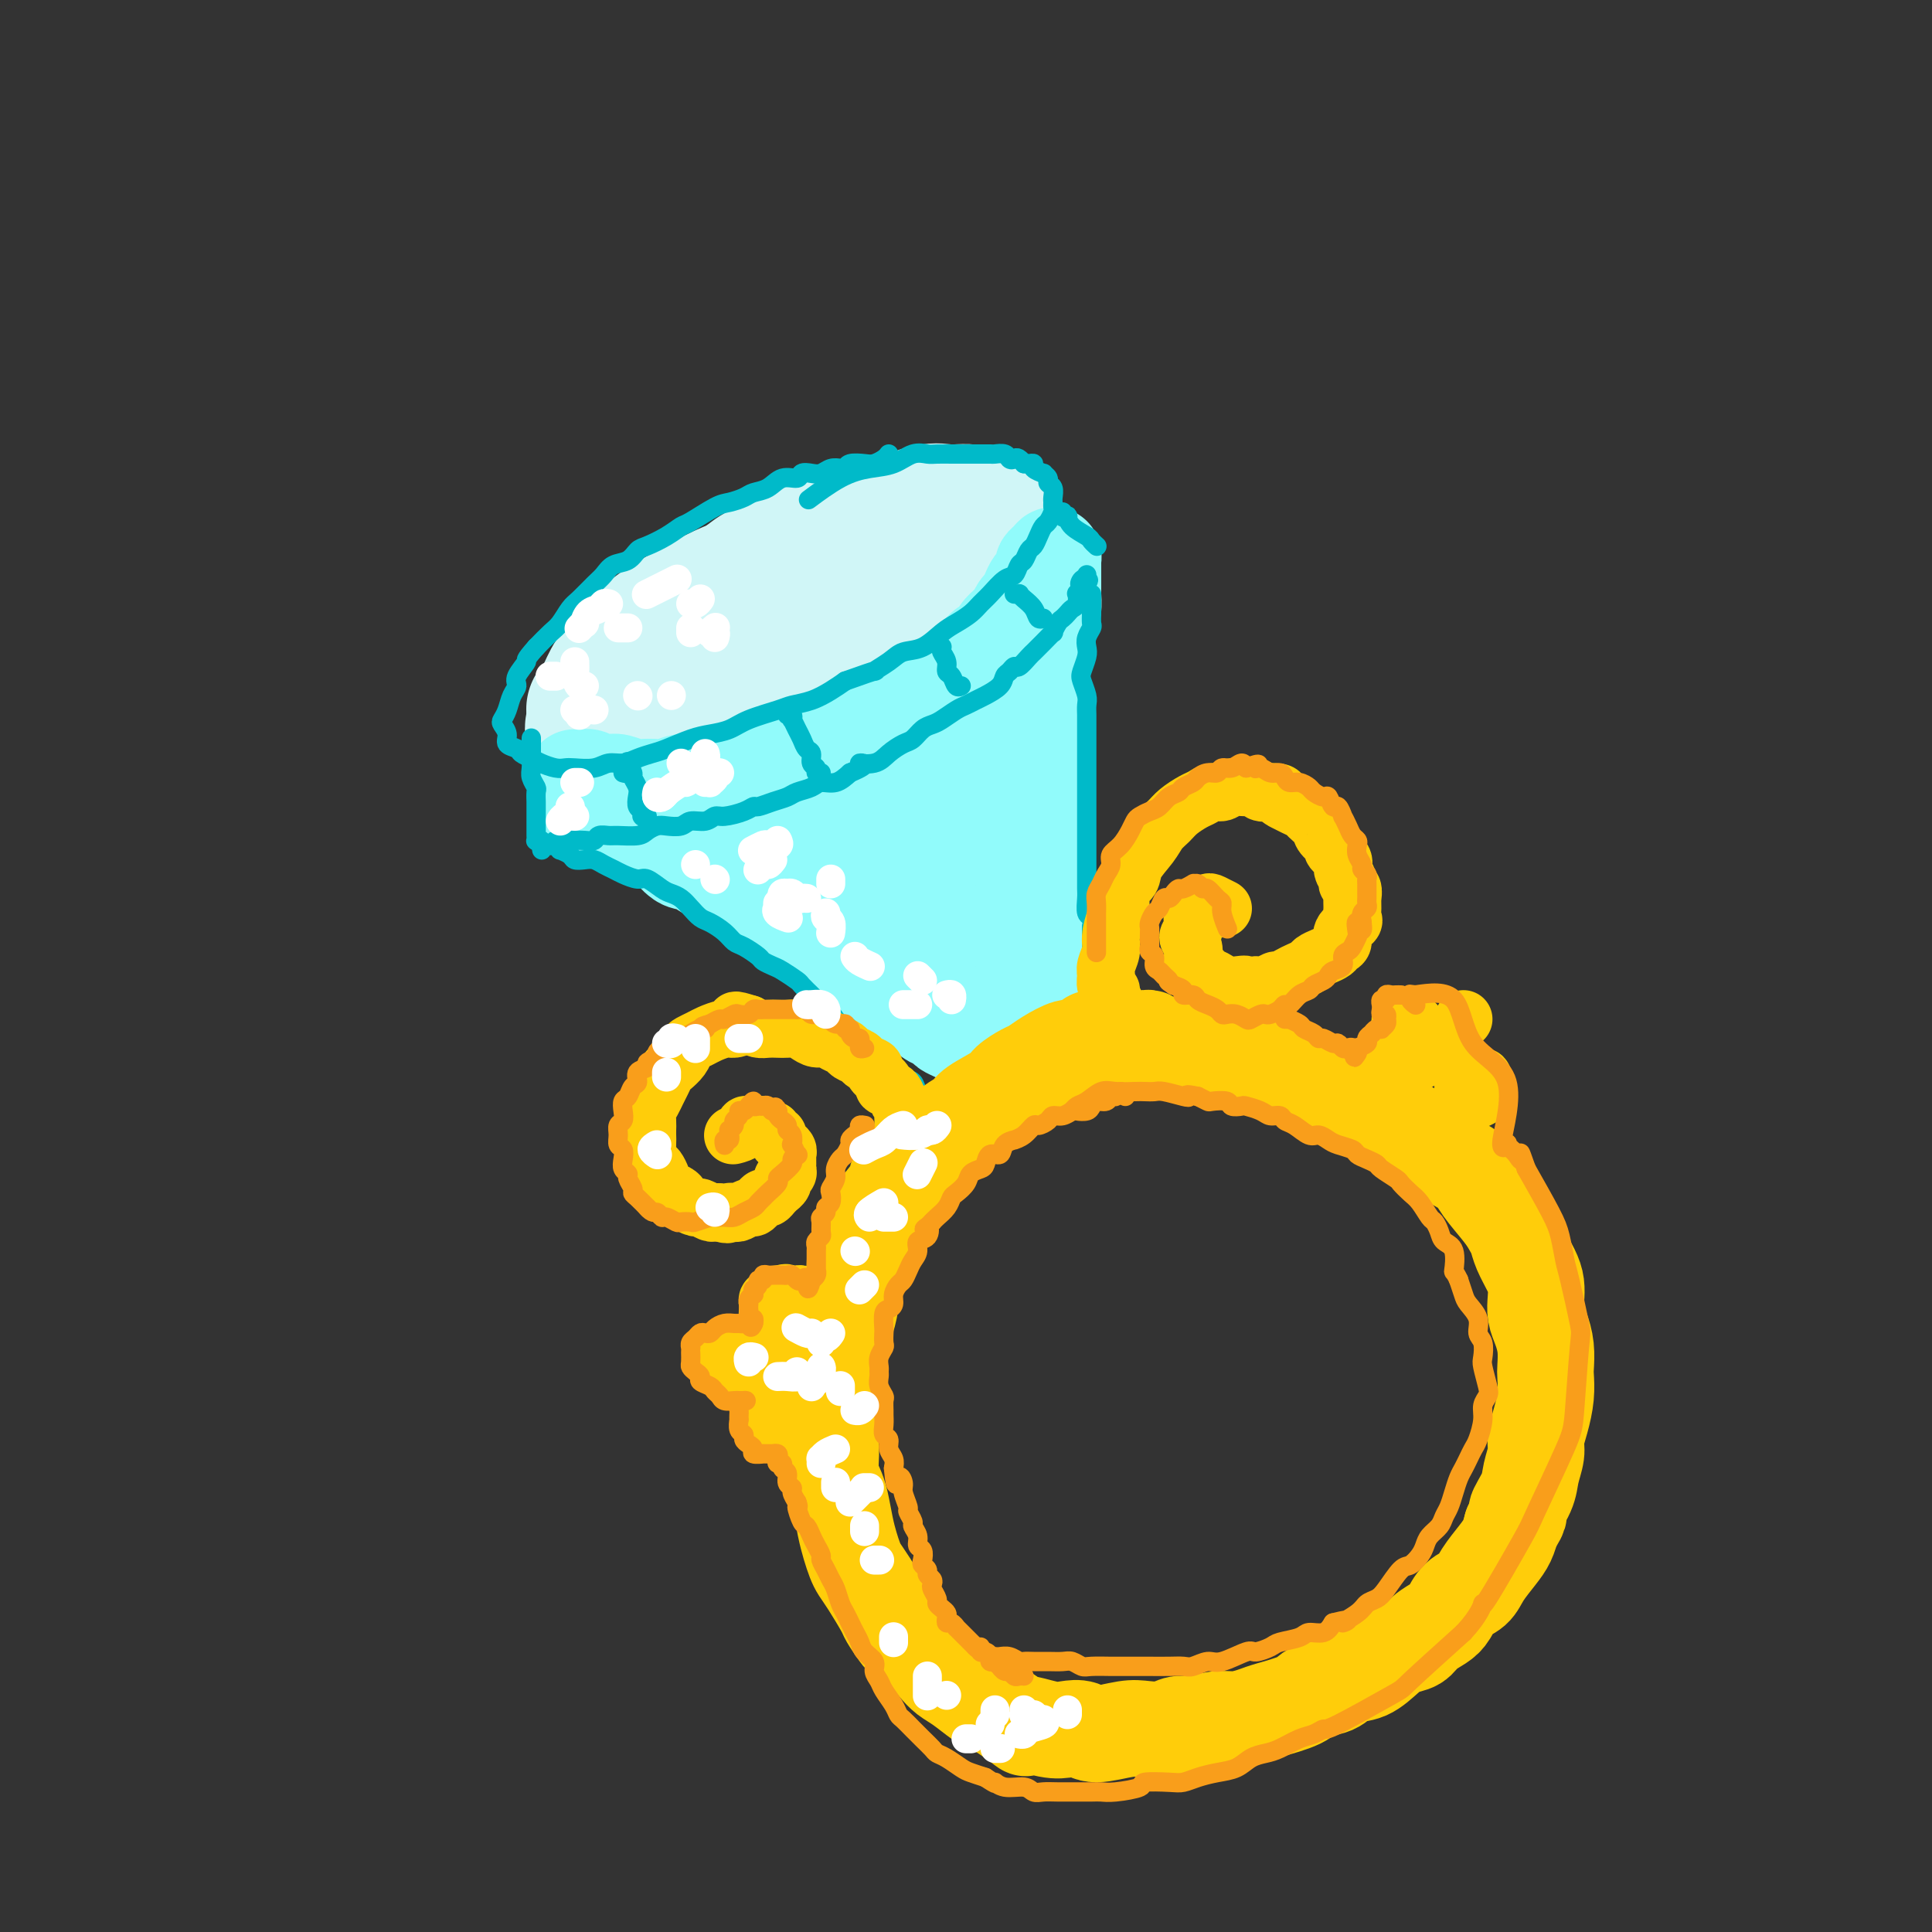 <svg viewBox='0 0 400 400' version='1.1' xmlns='http://www.w3.org/2000/svg' xmlns:xlink='http://www.w3.org/1999/xlink'><rect x="0" y="0" width="400" height="400" fill="#333333" stroke="none"/><g fill='none' stroke='rgb(208,246,247)' stroke-width='28' stroke-linecap='round' stroke-linejoin='round'><path d='M178,123c-0.328,0.082 -0.655,0.164 -1,0c-0.345,-0.164 -0.706,-0.574 -1,-1c-0.294,-0.426 -0.520,-0.869 -1,-1c-0.480,-0.131 -1.213,0.048 -2,0c-0.787,-0.048 -1.630,-0.325 -3,0c-1.370,0.325 -3.269,1.251 -5,2c-1.731,0.749 -3.294,1.320 -5,2c-1.706,0.680 -3.554,1.468 -5,2c-1.446,0.532 -2.488,0.808 -5,2c-2.512,1.192 -6.493,3.301 -9,5c-2.507,1.699 -3.540,2.987 -5,4c-1.460,1.013 -3.345,1.749 -5,3c-1.655,1.251 -3.078,3.017 -4,4c-0.922,0.983 -1.341,1.183 -2,2c-0.659,0.817 -1.556,2.250 -2,3c-0.444,0.750 -0.434,0.815 0,1c0.434,0.185 1.293,0.488 2,1c0.707,0.512 1.261,1.231 3,1c1.739,-0.231 4.662,-1.414 7,-2c2.338,-0.586 4.092,-0.575 6,-1c1.908,-0.425 3.971,-1.285 6,-2c2.029,-0.715 4.023,-1.283 6,-2c1.977,-0.717 3.936,-1.582 7,-3c3.064,-1.418 7.233,-3.387 10,-5c2.767,-1.613 4.134,-2.868 6,-4c1.866,-1.132 4.233,-2.141 6,-3c1.767,-0.859 2.935,-1.567 5,-3c2.065,-1.433 5.028,-3.590 7,-5c1.972,-1.410 2.954,-2.072 4,-3c1.046,-0.928 2.156,-2.122 3,-3c0.844,-0.878 1.422,-1.439 2,-2'/><path d='M203,115c6.641,-4.693 1.744,-2.425 0,-2c-1.744,0.425 -0.335,-0.994 0,-2c0.335,-1.006 -0.405,-1.601 -1,-2c-0.595,-0.399 -1.045,-0.602 -2,-1c-0.955,-0.398 -2.415,-0.990 -4,-1c-1.585,-0.010 -3.293,0.563 -5,1c-1.707,0.437 -3.412,0.739 -5,1c-1.588,0.261 -3.060,0.483 -5,1c-1.940,0.517 -4.348,1.331 -6,2c-1.652,0.669 -2.546,1.192 -5,2c-2.454,0.808 -6.467,1.900 -9,3c-2.533,1.100 -3.588,2.209 -5,3c-1.412,0.791 -3.183,1.264 -5,2c-1.817,0.736 -3.680,1.734 -6,3c-2.320,1.266 -5.096,2.798 -7,4c-1.904,1.202 -2.934,2.074 -4,3c-1.066,0.926 -2.167,1.907 -3,3c-0.833,1.093 -1.396,2.298 -2,3c-0.604,0.702 -1.248,0.899 -2,2c-0.752,1.101 -1.610,3.104 -2,4c-0.390,0.896 -0.311,0.685 0,1c0.311,0.315 0.854,1.157 1,2c0.146,0.843 -0.107,1.687 1,2c1.107,0.313 3.572,0.094 5,0c1.428,-0.094 1.820,-0.062 3,0c1.180,0.062 3.149,0.155 5,0c1.851,-0.155 3.584,-0.558 5,-1c1.416,-0.442 2.513,-0.923 5,-2c2.487,-1.077 6.362,-2.752 9,-4c2.638,-1.248 4.039,-2.071 6,-3c1.961,-0.929 4.480,-1.965 7,-3'/><path d='M172,136c5.587,-2.426 3.555,-1.990 5,-3c1.445,-1.010 6.368,-3.466 9,-5c2.632,-1.534 2.975,-2.145 4,-3c1.025,-0.855 2.734,-1.954 4,-3c1.266,-1.046 2.090,-2.039 3,-3c0.910,-0.961 1.905,-1.892 3,-3c1.095,-1.108 2.291,-2.395 3,-3c0.709,-0.605 0.931,-0.530 1,-1c0.069,-0.470 -0.016,-1.485 0,-2c0.016,-0.515 0.133,-0.530 0,-1c-0.133,-0.470 -0.515,-1.396 -1,-2c-0.485,-0.604 -1.073,-0.887 -2,-1c-0.927,-0.113 -2.192,-0.057 -3,0c-0.808,0.057 -1.157,0.113 -2,0c-0.843,-0.113 -2.179,-0.397 -4,0c-1.821,0.397 -4.128,1.475 -6,2c-1.872,0.525 -3.308,0.497 -5,1c-1.692,0.503 -3.638,1.537 -5,2c-1.362,0.463 -2.139,0.355 -4,1c-1.861,0.645 -4.807,2.043 -7,3c-2.193,0.957 -3.634,1.471 -5,2c-1.366,0.529 -2.657,1.071 -4,2c-1.343,0.929 -2.738,2.245 -4,3c-1.262,0.755 -2.391,0.948 -4,2c-1.609,1.052 -3.699,2.961 -5,4c-1.301,1.039 -1.815,1.208 -3,2c-1.185,0.792 -3.041,2.207 -4,3c-0.959,0.793 -1.020,0.965 -2,2c-0.980,1.035 -2.879,2.932 -4,4c-1.121,1.068 -1.463,1.305 -2,2c-0.537,0.695 -1.268,1.847 -2,3'/><path d='M126,144c-5.486,4.615 -2.199,2.651 -1,2c1.199,-0.651 0.312,0.010 0,1c-0.312,0.990 -0.047,2.307 0,3c0.047,0.693 -0.123,0.761 0,1c0.123,0.239 0.539,0.650 1,1c0.461,0.350 0.968,0.641 2,1c1.032,0.359 2.591,0.788 4,1c1.409,0.212 2.670,0.209 4,0c1.330,-0.209 2.731,-0.622 4,-1c1.269,-0.378 2.408,-0.720 4,-1c1.592,-0.280 3.637,-0.499 6,-1c2.363,-0.501 5.045,-1.283 7,-2c1.955,-0.717 3.184,-1.370 5,-2c1.816,-0.630 4.219,-1.236 6,-2c1.781,-0.764 2.941,-1.684 5,-3c2.059,-1.316 5.015,-3.026 7,-4c1.985,-0.974 2.997,-1.211 4,-2c1.003,-0.789 1.998,-2.130 3,-3c1.002,-0.870 2.012,-1.270 3,-2c0.988,-0.730 1.953,-1.792 3,-3c1.047,-1.208 2.177,-2.562 3,-4c0.823,-1.438 1.338,-2.960 2,-4c0.662,-1.040 1.470,-1.599 2,-2c0.530,-0.401 0.781,-0.644 1,-1c0.219,-0.356 0.405,-0.827 1,-1c0.595,-0.173 1.599,-0.050 2,0c0.401,0.050 0.201,0.025 0,0'/></g>
<g fill='none' stroke='rgb(145,251,251)' stroke-width='20' stroke-linecap='round' stroke-linejoin='round'><path d='M119,161c-0.059,-0.008 -0.119,-0.016 0,0c0.119,0.016 0.416,0.057 1,0c0.584,-0.057 1.454,-0.212 2,0c0.546,0.212 0.769,0.793 1,1c0.231,0.207 0.469,0.042 1,0c0.531,-0.042 1.353,0.041 2,0c0.647,-0.041 1.117,-0.206 2,0c0.883,0.206 2.179,0.784 3,1c0.821,0.216 1.168,0.072 2,0c0.832,-0.072 2.151,-0.071 3,0c0.849,0.071 1.229,0.211 2,0c0.771,-0.211 1.934,-0.774 3,-1c1.066,-0.226 2.036,-0.116 3,0c0.964,0.116 1.921,0.238 3,0c1.079,-0.238 2.281,-0.837 3,-1c0.719,-0.163 0.957,0.111 2,0c1.043,-0.111 2.891,-0.607 4,-1c1.109,-0.393 1.479,-0.682 2,-1c0.521,-0.318 1.192,-0.666 2,-1c0.808,-0.334 1.754,-0.653 3,-1c1.246,-0.347 2.792,-0.722 4,-1c1.208,-0.278 2.077,-0.459 3,-1c0.923,-0.541 1.899,-1.443 3,-2c1.101,-0.557 2.326,-0.768 3,-1c0.674,-0.232 0.797,-0.486 2,-1c1.203,-0.514 3.487,-1.290 5,-2c1.513,-0.710 2.257,-1.355 3,-2'/><path d='M186,147c6.556,-2.454 3.447,-1.091 3,-1c-0.447,0.091 1.767,-1.092 3,-2c1.233,-0.908 1.485,-1.541 2,-2c0.515,-0.459 1.294,-0.744 2,-1c0.706,-0.256 1.340,-0.483 2,-1c0.660,-0.517 1.348,-1.322 2,-2c0.652,-0.678 1.269,-1.227 2,-2c0.731,-0.773 1.576,-1.769 2,-2c0.424,-0.231 0.428,0.304 1,0c0.572,-0.304 1.711,-1.447 2,-2c0.289,-0.553 -0.273,-0.514 0,-1c0.273,-0.486 1.383,-1.495 2,-2c0.617,-0.505 0.743,-0.507 1,-1c0.257,-0.493 0.646,-1.479 1,-2c0.354,-0.521 0.673,-0.577 1,-1c0.327,-0.423 0.661,-1.213 1,-2c0.339,-0.787 0.682,-1.572 1,-2c0.318,-0.428 0.611,-0.498 1,-1c0.389,-0.502 0.875,-1.437 1,-2c0.125,-0.563 -0.110,-0.754 0,-1c0.110,-0.246 0.565,-0.547 1,-1c0.435,-0.453 0.849,-1.058 1,-1c0.151,0.058 0.041,0.778 0,1c-0.041,0.222 -0.011,-0.054 0,0c0.011,0.054 0.003,0.438 0,1c-0.003,0.562 -0.001,1.304 0,2c0.001,0.696 0.000,1.348 0,2'/><path d='M218,121c-0.012,1.221 -0.042,1.275 0,2c0.042,0.725 0.156,2.123 0,3c-0.156,0.877 -0.582,1.234 -1,2c-0.418,0.766 -0.829,1.941 -1,3c-0.171,1.059 -0.102,2.003 0,3c0.102,0.997 0.238,2.048 0,3c-0.238,0.952 -0.848,1.805 -1,3c-0.152,1.195 0.155,2.731 0,4c-0.155,1.269 -0.774,2.272 -1,3c-0.226,0.728 -0.061,1.182 0,2c0.061,0.818 0.016,2.000 0,3c-0.016,1.000 -0.004,1.817 0,3c0.004,1.183 0.001,2.732 0,4c-0.001,1.268 -0.000,2.254 0,3c0.000,0.746 0.000,1.252 0,2c-0.000,0.748 -0.001,1.738 0,3c0.001,1.262 0.004,2.798 0,4c-0.004,1.202 -0.015,2.072 0,3c0.015,0.928 0.057,1.914 0,3c-0.057,1.086 -0.212,2.272 0,3c0.212,0.728 0.793,0.999 1,2c0.207,1.001 0.041,2.733 0,4c-0.041,1.267 0.041,2.068 0,3c-0.041,0.932 -0.207,1.994 0,3c0.207,1.006 0.788,1.956 1,3c0.212,1.044 0.057,2.182 0,3c-0.057,0.818 -0.015,1.316 0,2c0.015,0.684 0.004,1.555 0,2c-0.004,0.445 -0.001,0.466 0,1c0.001,0.534 0.000,1.581 0,2c-0.000,0.419 -0.000,0.209 0,0'/><path d='M216,205c0.311,9.467 0.089,4.133 0,2c-0.089,-2.133 -0.044,-1.067 0,0'/><path d='M120,167c-0.118,0.002 -0.236,0.003 0,0c0.236,-0.003 0.824,-0.012 1,0c0.176,0.012 -0.062,0.044 0,0c0.062,-0.044 0.422,-0.164 1,0c0.578,0.164 1.374,0.612 2,1c0.626,0.388 1.083,0.718 2,1c0.917,0.282 2.294,0.517 3,1c0.706,0.483 0.742,1.212 2,2c1.258,0.788 3.737,1.633 5,2c1.263,0.367 1.310,0.254 2,1c0.690,0.746 2.023,2.350 3,3c0.977,0.650 1.598,0.345 3,1c1.402,0.655 3.585,2.271 5,3c1.415,0.729 2.062,0.570 3,1c0.938,0.430 2.166,1.448 3,2c0.834,0.552 1.272,0.638 2,1c0.728,0.362 1.746,0.999 3,2c1.254,1.001 2.745,2.365 4,3c1.255,0.635 2.276,0.541 3,1c0.724,0.459 1.153,1.470 2,2c0.847,0.530 2.114,0.580 3,1c0.886,0.420 1.391,1.211 2,2c0.609,0.789 1.321,1.576 2,2c0.679,0.424 1.326,0.485 2,1c0.674,0.515 1.374,1.485 2,2c0.626,0.515 1.179,0.576 2,1c0.821,0.424 1.911,1.212 3,2'/><path d='M185,205c10.472,6.053 4.153,2.185 2,1c-2.153,-1.185 -0.139,0.312 1,1c1.139,0.688 1.404,0.566 2,1c0.596,0.434 1.525,1.426 2,2c0.475,0.574 0.498,0.732 1,1c0.502,0.268 1.482,0.646 2,1c0.518,0.354 0.572,0.683 1,1c0.428,0.317 1.229,0.621 2,1c0.771,0.379 1.512,0.834 2,1c0.488,0.166 0.723,0.045 1,0c0.277,-0.045 0.595,-0.012 1,0c0.405,0.012 0.897,0.003 1,0c0.103,-0.003 -0.182,-0.001 0,0c0.182,0.001 0.832,0.000 1,0c0.168,-0.000 -0.148,-0.000 0,0c0.148,0.000 0.758,0.001 1,0c0.242,-0.001 0.117,-0.004 0,0c-0.117,0.004 -0.227,0.016 0,0c0.227,-0.016 0.790,-0.059 1,0c0.210,0.059 0.067,0.219 0,0c-0.067,-0.219 -0.060,-0.816 0,-1c0.060,-0.184 0.171,0.044 0,-1c-0.171,-1.044 -0.626,-3.360 -1,-5c-0.374,-1.640 -0.667,-2.605 -1,-4c-0.333,-1.395 -0.705,-3.222 -1,-5c-0.295,-1.778 -0.513,-3.508 -1,-6c-0.487,-2.492 -1.244,-5.746 -2,-9'/><path d='M200,184c-1.090,-5.546 -0.814,-4.913 -1,-6c-0.186,-1.087 -0.834,-3.896 -1,-6c-0.166,-2.104 0.152,-3.505 0,-5c-0.152,-1.495 -0.772,-3.084 -1,-5c-0.228,-1.916 -0.063,-4.160 0,-6c0.063,-1.840 0.024,-3.275 0,-4c-0.024,-0.725 -0.034,-0.740 0,-1c0.034,-0.260 0.113,-0.765 0,-1c-0.113,-0.235 -0.417,-0.201 -1,0c-0.583,0.201 -1.444,0.568 -3,1c-1.556,0.432 -3.806,0.927 -6,2c-2.194,1.073 -4.332,2.722 -6,4c-1.668,1.278 -2.868,2.184 -5,3c-2.132,0.816 -5.198,1.542 -7,2c-1.802,0.458 -2.340,0.647 -3,1c-0.660,0.353 -1.441,0.868 -2,1c-0.559,0.132 -0.895,-0.119 -1,0c-0.105,0.119 0.020,0.608 0,1c-0.020,0.392 -0.187,0.686 0,1c0.187,0.314 0.727,0.647 2,1c1.273,0.353 3.278,0.725 5,1c1.722,0.275 3.161,0.452 6,1c2.839,0.548 7.076,1.467 10,2c2.924,0.533 4.533,0.679 6,1c1.467,0.321 2.791,0.818 4,1c1.209,0.182 2.304,0.049 3,0c0.696,-0.049 0.993,-0.013 1,0c0.007,0.013 -0.277,0.003 -1,0c-0.723,-0.003 -1.887,-0.001 -3,0c-1.113,0.001 -2.175,0.000 -4,0c-1.825,-0.000 -4.412,-0.000 -7,0'/><path d='M185,173c-4.330,-0.063 -8.157,-0.221 -11,0c-2.843,0.221 -4.704,0.821 -6,1c-1.296,0.179 -2.028,-0.062 -3,0c-0.972,0.062 -2.183,0.428 -3,1c-0.817,0.572 -1.241,1.349 -1,2c0.241,0.651 1.146,1.176 2,2c0.854,0.824 1.656,1.948 3,3c1.344,1.052 3.229,2.032 5,3c1.771,0.968 3.429,1.923 6,3c2.571,1.077 6.054,2.277 8,3c1.946,0.723 2.356,0.970 3,1c0.644,0.030 1.521,-0.156 2,0c0.479,0.156 0.559,0.656 0,0c-0.559,-0.656 -1.757,-2.467 -3,-4c-1.243,-1.533 -2.531,-2.789 -4,-4c-1.469,-1.211 -3.117,-2.376 -5,-4c-1.883,-1.624 -3.999,-3.706 -6,-5c-2.001,-1.294 -3.886,-1.800 -6,-3c-2.114,-1.200 -4.455,-3.094 -6,-4c-1.545,-0.906 -2.292,-0.824 -3,-1c-0.708,-0.176 -1.378,-0.610 -2,-1c-0.622,-0.390 -1.197,-0.737 -1,0c0.197,0.737 1.164,2.556 2,4c0.836,1.444 1.539,2.513 3,4c1.461,1.487 3.680,3.393 6,5c2.320,1.607 4.741,2.915 7,4c2.259,1.085 4.357,1.948 7,3c2.643,1.052 5.832,2.292 8,3c2.168,0.708 3.314,0.883 4,1c0.686,0.117 0.910,0.176 1,0c0.090,-0.176 0.045,-0.588 0,-1'/><path d='M192,189c4.272,1.421 1.451,-0.025 0,-1c-1.451,-0.975 -1.534,-1.477 -2,-2c-0.466,-0.523 -1.316,-1.067 -2,-2c-0.684,-0.933 -1.204,-2.254 -2,-3c-0.796,-0.746 -1.869,-0.918 -3,-1c-1.131,-0.082 -2.320,-0.074 -3,0c-0.680,0.074 -0.849,0.215 -1,1c-0.151,0.785 -0.282,2.214 0,3c0.282,0.786 0.976,0.929 2,2c1.024,1.071 2.377,3.069 3,4c0.623,0.931 0.518,0.796 1,1c0.482,0.204 1.553,0.747 3,2c1.447,1.253 3.271,3.215 4,4c0.729,0.785 0.365,0.392 0,0'/></g>
<g fill='none' stroke='rgb(0,186,201)' stroke-width='4' stroke-linecap='round' stroke-linejoin='round'><path d='M184,94c-0.234,0.312 -0.469,0.623 -1,1c-0.531,0.377 -1.360,0.819 -2,1c-0.640,0.181 -1.092,0.100 -2,0c-0.908,-0.100 -2.274,-0.219 -3,0c-0.726,0.219 -0.813,0.777 -1,1c-0.187,0.223 -0.474,0.111 -1,0c-0.526,-0.111 -1.291,-0.222 -2,0c-0.709,0.222 -1.362,0.776 -2,1c-0.638,0.224 -1.262,0.119 -2,0c-0.738,-0.119 -1.591,-0.253 -2,0c-0.409,0.253 -0.374,0.894 -1,1c-0.626,0.106 -1.915,-0.322 -3,0c-1.085,0.322 -1.968,1.394 -3,2c-1.032,0.606 -2.213,0.748 -3,1c-0.787,0.252 -1.179,0.616 -2,1c-0.821,0.384 -2.070,0.788 -3,1c-0.930,0.212 -1.541,0.232 -3,1c-1.459,0.768 -3.766,2.285 -5,3c-1.234,0.715 -1.393,0.629 -2,1c-0.607,0.371 -1.661,1.198 -3,2c-1.339,0.802 -2.964,1.580 -4,2c-1.036,0.420 -1.484,0.481 -2,1c-0.516,0.519 -1.101,1.494 -2,2c-0.899,0.506 -2.114,0.543 -3,1c-0.886,0.457 -1.445,1.334 -2,2c-0.555,0.666 -1.107,1.122 -2,2c-0.893,0.878 -2.129,2.177 -3,3c-0.871,0.823 -1.378,1.169 -2,2c-0.622,0.831 -1.360,2.147 -2,3c-0.640,0.853 -1.183,1.244 -2,2c-0.817,0.756 -1.909,1.878 -3,3'/><path d='M111,134c-2.803,3.154 -1.812,2.539 -2,3c-0.188,0.461 -1.556,1.997 -2,3c-0.444,1.003 0.038,1.472 0,2c-0.038,0.528 -0.594,1.114 -1,2c-0.406,0.886 -0.661,2.072 -1,3c-0.339,0.928 -0.763,1.596 -1,2c-0.237,0.404 -0.286,0.542 0,1c0.286,0.458 0.906,1.236 1,2c0.094,0.764 -0.338,1.514 0,2c0.338,0.486 1.445,0.708 2,1c0.555,0.292 0.558,0.653 1,1c0.442,0.347 1.324,0.681 2,1c0.676,0.319 1.146,0.622 2,1c0.854,0.378 2.090,0.829 3,1c0.910,0.171 1.493,0.061 2,0c0.507,-0.061 0.940,-0.072 2,0c1.060,0.072 2.749,0.226 4,0c1.251,-0.226 2.066,-0.833 3,-1c0.934,-0.167 1.989,0.106 3,0c1.011,-0.106 1.978,-0.592 3,-1c1.022,-0.408 2.101,-0.739 3,-1c0.899,-0.261 1.620,-0.454 3,-1c1.380,-0.546 3.420,-1.445 5,-2c1.580,-0.555 2.701,-0.765 4,-1c1.299,-0.235 2.776,-0.496 4,-1c1.224,-0.504 2.193,-1.251 4,-2c1.807,-0.749 4.451,-1.499 6,-2c1.549,-0.501 2.003,-0.753 3,-1c0.997,-0.247 2.538,-0.490 4,-1c1.462,-0.510 2.846,-1.289 4,-2c1.154,-0.711 2.077,-1.356 3,-2'/><path d='M175,141c8.328,-2.993 6.150,-1.974 6,-2c-0.150,-0.026 1.730,-1.095 3,-2c1.270,-0.905 1.929,-1.646 3,-2c1.071,-0.354 2.552,-0.322 4,-1c1.448,-0.678 2.862,-2.067 4,-3c1.138,-0.933 1.999,-1.410 3,-2c1.001,-0.590 2.142,-1.295 3,-2c0.858,-0.705 1.434,-1.411 2,-2c0.566,-0.589 1.121,-1.060 2,-2c0.879,-0.940 2.081,-2.350 3,-3c0.919,-0.650 1.556,-0.541 2,-1c0.444,-0.459 0.696,-1.488 1,-2c0.304,-0.512 0.659,-0.508 1,-1c0.341,-0.492 0.669,-1.479 1,-2c0.331,-0.521 0.667,-0.577 1,-1c0.333,-0.423 0.664,-1.212 1,-2c0.336,-0.788 0.679,-1.573 1,-2c0.321,-0.427 0.622,-0.495 1,-1c0.378,-0.505 0.835,-1.449 1,-2c0.165,-0.551 0.040,-0.711 0,-1c-0.040,-0.289 0.004,-0.707 0,-1c-0.004,-0.293 -0.058,-0.461 0,-1c0.058,-0.539 0.228,-1.450 0,-2c-0.228,-0.550 -0.853,-0.739 -1,-1c-0.147,-0.261 0.186,-0.596 0,-1c-0.186,-0.404 -0.890,-0.879 -1,-1c-0.110,-0.121 0.374,0.111 0,0c-0.374,-0.111 -1.605,-0.566 -2,-1c-0.395,-0.434 0.048,-0.848 0,-1c-0.048,-0.152 -0.585,-0.044 -1,0c-0.415,0.044 -0.707,0.022 -1,0'/><path d='M212,96c-1.328,-1.635 -1.649,-1.223 -2,-1c-0.351,0.223 -0.731,0.256 -1,0c-0.269,-0.256 -0.428,-0.801 -1,-1c-0.572,-0.199 -1.558,-0.053 -2,0c-0.442,0.053 -0.340,0.014 -1,0c-0.660,-0.014 -2.082,-0.004 -3,0c-0.918,0.004 -1.334,0.002 -2,0c-0.666,-0.002 -1.584,-0.002 -2,0c-0.416,0.002 -0.329,0.007 -1,0c-0.671,-0.007 -2.099,-0.027 -3,0c-0.901,0.027 -1.273,0.102 -2,0c-0.727,-0.102 -1.807,-0.380 -3,0c-1.193,0.380 -2.499,1.420 -4,2c-1.501,0.580 -3.196,0.702 -5,1c-1.804,0.298 -3.716,0.773 -6,2c-2.284,1.227 -4.938,3.208 -6,4c-1.062,0.792 -0.531,0.396 0,0'/><path d='M110,154c0.000,-0.388 0.000,-0.777 0,-1c-0.000,-0.223 -0.000,-0.282 0,0c0.000,0.282 0.000,0.905 0,1c-0.000,0.095 -0.001,-0.337 0,0c0.001,0.337 0.004,1.442 0,2c-0.004,0.558 -0.015,0.568 0,1c0.015,0.432 0.057,1.286 0,2c-0.057,0.714 -0.211,1.290 0,2c0.211,0.710 0.789,1.556 1,2c0.211,0.444 0.057,0.486 0,1c-0.057,0.514 -0.015,1.500 0,2c0.015,0.500 0.004,0.515 0,1c-0.004,0.485 -0.001,1.440 0,2c0.001,0.560 0.000,0.725 0,1c-0.000,0.275 -0.000,0.661 0,1c0.000,0.339 0.000,0.630 0,1c-0.000,0.370 -0.001,0.817 0,1c0.001,0.183 0.003,0.102 0,0c-0.003,-0.102 -0.011,-0.223 0,0c0.011,0.223 0.041,0.791 0,1c-0.041,0.209 -0.155,0.060 0,0c0.155,-0.060 0.577,-0.030 1,0'/><path d='M112,174c0.322,3.319 0.127,1.618 0,1c-0.127,-0.618 -0.184,-0.151 0,0c0.184,0.151 0.611,-0.012 1,0c0.389,0.012 0.741,0.199 1,0c0.259,-0.199 0.427,-0.784 1,-1c0.573,-0.216 1.553,-0.062 2,0c0.447,0.062 0.361,0.031 1,0c0.639,-0.031 2.003,-0.061 3,0c0.997,0.061 1.625,0.213 2,0c0.375,-0.213 0.495,-0.792 1,-1c0.505,-0.208 1.395,-0.045 2,0c0.605,0.045 0.923,-0.027 2,0c1.077,0.027 2.911,0.152 4,0c1.089,-0.152 1.431,-0.581 2,-1c0.569,-0.419 1.363,-0.829 2,-1c0.637,-0.171 1.116,-0.102 2,0c0.884,0.102 2.174,0.238 3,0c0.826,-0.238 1.187,-0.851 2,-1c0.813,-0.149 2.078,0.166 3,0c0.922,-0.166 1.502,-0.814 2,-1c0.498,-0.186 0.912,0.091 2,0c1.088,-0.091 2.848,-0.549 4,-1c1.152,-0.451 1.697,-0.894 2,-1c0.303,-0.106 0.364,0.127 1,0c0.636,-0.127 1.846,-0.612 3,-1c1.154,-0.388 2.251,-0.677 3,-1c0.749,-0.323 1.148,-0.681 2,-1c0.852,-0.319 2.156,-0.601 3,-1c0.844,-0.399 1.227,-0.915 2,-1c0.773,-0.085 1.935,0.261 3,0c1.065,-0.261 2.032,-1.131 3,-2'/><path d='M176,160c4.950,-2.024 2.323,-2.085 2,-2c-0.323,0.085 1.656,0.317 3,0c1.344,-0.317 2.051,-1.185 3,-2c0.949,-0.815 2.140,-1.579 3,-2c0.860,-0.421 1.389,-0.498 2,-1c0.611,-0.502 1.304,-1.430 2,-2c0.696,-0.570 1.394,-0.783 2,-1c0.606,-0.217 1.120,-0.439 2,-1c0.880,-0.561 2.127,-1.463 3,-2c0.873,-0.537 1.372,-0.711 2,-1c0.628,-0.289 1.387,-0.693 2,-1c0.613,-0.307 1.082,-0.517 2,-1c0.918,-0.483 2.286,-1.238 3,-2c0.714,-0.762 0.772,-1.532 1,-2c0.228,-0.468 0.624,-0.636 1,-1c0.376,-0.364 0.731,-0.924 1,-1c0.269,-0.076 0.452,0.332 1,0c0.548,-0.332 1.461,-1.403 2,-2c0.539,-0.597 0.704,-0.718 1,-1c0.296,-0.282 0.723,-0.723 1,-1c0.277,-0.277 0.403,-0.389 1,-1c0.597,-0.611 1.666,-1.722 2,-2c0.334,-0.278 -0.065,0.276 0,0c0.065,-0.276 0.596,-1.382 1,-2c0.404,-0.618 0.683,-0.748 1,-1c0.317,-0.252 0.673,-0.627 1,-1c0.327,-0.373 0.626,-0.744 1,-1c0.374,-0.256 0.822,-0.399 1,-1c0.178,-0.601 0.086,-1.662 0,-2c-0.086,-0.338 -0.168,0.046 0,0c0.168,-0.046 0.584,-0.523 1,-1'/><path d='M224,122c2.646,-3.261 0.762,-1.413 0,-1c-0.762,0.413 -0.400,-0.607 0,-1c0.400,-0.393 0.839,-0.157 1,0c0.161,0.157 0.043,0.235 0,0c-0.043,-0.235 -0.012,-0.781 0,-1c0.012,-0.219 0.006,-0.109 0,0'/><path d='M220,107c0.031,-0.533 0.062,-1.065 0,-1c-0.062,0.065 -0.216,0.728 0,1c0.216,0.272 0.803,0.153 1,0c0.197,-0.153 0.004,-0.338 0,0c-0.004,0.338 0.181,1.201 1,2c0.819,0.799 2.271,1.534 3,2c0.729,0.466 0.735,0.664 1,1c0.265,0.336 0.790,0.810 1,1c0.210,0.190 0.105,0.095 0,0'/><path d='M129,160c0.422,0.120 0.844,0.241 1,0c0.156,-0.241 0.046,-0.842 0,-1c-0.046,-0.158 -0.027,0.128 0,0c0.027,-0.128 0.064,-0.669 0,-1c-0.064,-0.331 -0.227,-0.451 0,0c0.227,0.451 0.844,1.473 1,2c0.156,0.527 -0.151,0.561 0,1c0.151,0.439 0.758,1.284 1,2c0.242,0.716 0.118,1.302 0,2c-0.118,0.698 -0.229,1.508 0,2c0.229,0.492 0.797,0.668 1,1c0.203,0.332 0.041,0.821 0,1c-0.041,0.179 0.041,0.048 0,0c-0.041,-0.048 -0.203,-0.013 0,0c0.203,0.013 0.772,0.004 1,0c0.228,-0.004 0.114,-0.002 0,0'/><path d='M164,148c-0.534,0.034 -1.068,0.068 -1,0c0.068,-0.068 0.739,-0.237 1,0c0.261,0.237 0.111,0.879 0,1c-0.111,0.121 -0.183,-0.281 0,0c0.183,0.281 0.622,1.245 1,2c0.378,0.755 0.694,1.301 1,2c0.306,0.699 0.603,1.550 1,2c0.397,0.450 0.895,0.499 1,1c0.105,0.501 -0.182,1.455 0,2c0.182,0.545 0.832,0.682 1,1c0.168,0.318 -0.147,0.816 0,1c0.147,0.184 0.756,0.052 1,0c0.244,-0.052 0.122,-0.026 0,0'/><path d='M195,134c0.032,-0.068 0.064,-0.136 0,0c-0.064,0.136 -0.225,0.475 0,1c0.225,0.525 0.834,1.237 1,2c0.166,0.763 -0.113,1.577 0,2c0.113,0.423 0.618,0.453 1,1c0.382,0.547 0.641,1.609 1,2c0.359,0.391 0.817,0.112 1,0c0.183,-0.112 0.092,-0.056 0,0'/><path d='M211,123c-0.540,-0.005 -1.080,-0.010 -1,0c0.080,0.010 0.781,0.035 1,0c0.219,-0.035 -0.043,-0.128 0,0c0.043,0.128 0.390,0.479 1,1c0.610,0.521 1.483,1.212 2,2c0.517,0.788 0.678,1.674 1,2c0.322,0.326 0.806,0.093 1,0c0.194,-0.093 0.097,-0.047 0,0'/><path d='M115,175c0.479,0.445 0.957,0.890 1,1c0.043,0.110 -0.350,-0.115 0,0c0.350,0.115 1.445,0.570 2,1c0.555,0.430 0.572,0.836 1,1c0.428,0.164 1.268,0.085 2,0c0.732,-0.085 1.355,-0.176 2,0c0.645,0.176 1.312,0.620 2,1c0.688,0.380 1.395,0.697 2,1c0.605,0.303 1.107,0.592 2,1c0.893,0.408 2.179,0.935 3,1c0.821,0.065 1.179,-0.331 2,0c0.821,0.331 2.107,1.388 3,2c0.893,0.612 1.393,0.779 2,1c0.607,0.221 1.321,0.496 2,1c0.679,0.504 1.323,1.238 2,2c0.677,0.762 1.387,1.551 2,2c0.613,0.449 1.128,0.558 2,1c0.872,0.442 2.103,1.218 3,2c0.897,0.782 1.462,1.572 2,2c0.538,0.428 1.049,0.495 2,1c0.951,0.505 2.343,1.449 3,2c0.657,0.551 0.581,0.710 1,1c0.419,0.290 1.334,0.711 2,1c0.666,0.289 1.082,0.445 2,1c0.918,0.555 2.339,1.510 3,2c0.661,0.490 0.563,0.517 1,1c0.437,0.483 1.411,1.424 2,2c0.589,0.576 0.795,0.788 1,1'/><path d='M169,207c4.671,3.307 2.350,1.075 2,1c-0.350,-0.075 1.271,2.008 2,3c0.729,0.992 0.567,0.895 1,1c0.433,0.105 1.463,0.413 2,1c0.537,0.587 0.582,1.453 1,2c0.418,0.547 1.211,0.775 2,1c0.789,0.225 1.576,0.445 2,1c0.424,0.555 0.485,1.443 1,2c0.515,0.557 1.485,0.782 2,1c0.515,0.218 0.574,0.429 1,1c0.426,0.571 1.217,1.504 2,2c0.783,0.496 1.557,0.556 2,1c0.443,0.444 0.553,1.271 1,2c0.447,0.729 1.230,1.358 2,2c0.770,0.642 1.526,1.296 2,2c0.474,0.704 0.666,1.459 1,2c0.334,0.541 0.810,0.869 1,1c0.190,0.131 0.095,0.066 0,0'/><path d='M226,123c0.001,0.747 0.001,1.495 0,2c-0.001,0.505 -0.004,0.768 0,1c0.004,0.232 0.015,0.432 0,1c-0.015,0.568 -0.056,1.502 0,2c0.056,0.498 0.208,0.560 0,1c-0.208,0.440 -0.775,1.257 -1,2c-0.225,0.743 -0.109,1.410 0,2c0.109,0.590 0.211,1.102 0,2c-0.211,0.898 -0.736,2.180 -1,3c-0.264,0.820 -0.267,1.178 0,2c0.267,0.822 0.804,2.110 1,3c0.196,0.890 0.053,1.383 0,2c-0.053,0.617 -0.014,1.358 0,2c0.014,0.642 0.004,1.185 0,2c-0.004,0.815 -0.001,1.902 0,3c0.001,1.098 0.000,2.205 0,3c-0.000,0.795 -0.000,1.276 0,2c0.000,0.724 0.000,1.692 0,3c-0.000,1.308 -0.000,2.958 0,4c0.000,1.042 0.000,1.476 0,2c-0.000,0.524 -0.000,1.137 0,2c0.000,0.863 0.000,1.974 0,3c-0.000,1.026 -0.000,1.966 0,3c0.000,1.034 0.000,2.163 0,3c-0.000,0.837 -0.001,1.384 0,2c0.001,0.616 0.004,1.302 0,2c-0.004,0.698 -0.015,1.408 0,2c0.015,0.592 0.056,1.066 0,2c-0.056,0.934 -0.207,2.328 0,3c0.207,0.672 0.774,0.620 1,1c0.226,0.380 0.113,1.190 0,2'/><path d='M226,192c0.000,11.014 0.000,4.050 0,2c-0.000,-2.050 -0.001,0.816 0,2c0.001,1.184 0.004,0.688 0,1c-0.004,0.312 -0.015,1.432 0,2c0.015,0.568 0.057,0.585 0,1c-0.057,0.415 -0.212,1.227 0,2c0.212,0.773 0.793,1.506 1,2c0.207,0.494 0.042,0.748 0,1c-0.042,0.252 0.040,0.501 0,1c-0.040,0.499 -0.203,1.247 0,2c0.203,0.753 0.771,1.511 1,2c0.229,0.489 0.118,0.708 0,1c-0.118,0.292 -0.242,0.655 0,1c0.242,0.345 0.850,0.671 1,1c0.150,0.329 -0.157,0.661 0,1c0.157,0.339 0.778,0.687 1,1c0.222,0.313 0.046,0.592 0,1c-0.046,0.408 0.039,0.944 0,1c-0.039,0.056 -0.203,-0.370 0,0c0.203,0.370 0.772,1.534 1,2c0.228,0.466 0.114,0.233 0,0'/></g>
<g fill='none' stroke='rgb(255,205,10)' stroke-width='20' stroke-linecap='round' stroke-linejoin='round'><path d='M239,216c-0.333,-0.423 -0.666,-0.845 -1,-1c-0.334,-0.155 -0.671,-0.041 -1,0c-0.329,0.041 -0.652,0.011 -1,0c-0.348,-0.011 -0.723,-0.003 -1,0c-0.277,0.003 -0.458,0.001 -1,0c-0.542,-0.001 -1.445,-0.001 -2,0c-0.555,0.001 -0.764,0.003 -1,0c-0.236,-0.003 -0.500,-0.011 -1,0c-0.500,0.011 -1.234,0.040 -2,0c-0.766,-0.040 -1.562,-0.149 -2,0c-0.438,0.149 -0.516,0.555 -1,1c-0.484,0.445 -1.374,0.930 -2,1c-0.626,0.070 -0.987,-0.276 -2,0c-1.013,0.276 -2.677,1.175 -4,2c-1.323,0.825 -2.305,1.576 -3,2c-0.695,0.424 -1.101,0.522 -2,1c-0.899,0.478 -2.289,1.335 -3,2c-0.711,0.665 -0.742,1.137 -2,2c-1.258,0.863 -3.744,2.118 -5,3c-1.256,0.882 -1.281,1.391 -2,2c-0.719,0.609 -2.132,1.318 -3,2c-0.868,0.682 -1.193,1.337 -2,2c-0.807,0.663 -2.098,1.334 -3,2c-0.902,0.666 -1.415,1.327 -2,2c-0.585,0.673 -1.241,1.359 -2,2c-0.759,0.641 -1.622,1.238 -2,2c-0.378,0.762 -0.273,1.687 -1,3c-0.727,1.313 -2.288,3.012 -3,4c-0.712,0.988 -0.576,1.266 -1,2c-0.424,0.734 -1.407,1.924 -2,3c-0.593,1.076 -0.797,2.038 -1,3'/><path d='M178,258c-1.400,3.243 -0.900,3.852 -1,5c-0.100,1.148 -0.801,2.836 -1,4c-0.199,1.164 0.105,1.804 0,3c-0.105,1.196 -0.621,2.946 -1,4c-0.379,1.054 -0.623,1.410 -1,3c-0.377,1.590 -0.886,4.415 -1,6c-0.114,1.585 0.166,1.932 0,3c-0.166,1.068 -0.777,2.859 -1,4c-0.223,1.141 -0.057,1.632 0,3c0.057,1.368 0.004,3.614 0,5c-0.004,1.386 0.040,1.914 0,3c-0.040,1.086 -0.166,2.730 0,4c0.166,1.270 0.622,2.164 1,3c0.378,0.836 0.678,1.613 1,3c0.322,1.387 0.665,3.383 1,5c0.335,1.617 0.661,2.853 1,4c0.339,1.147 0.692,2.203 1,3c0.308,0.797 0.572,1.334 1,2c0.428,0.666 1.019,1.462 2,3c0.981,1.538 2.353,3.819 3,5c0.647,1.181 0.568,1.261 1,2c0.432,0.739 1.375,2.138 2,3c0.625,0.862 0.932,1.188 2,2c1.068,0.812 2.898,2.109 4,3c1.102,0.891 1.474,1.377 2,2c0.526,0.623 1.204,1.385 2,2c0.796,0.615 1.711,1.085 3,2c1.289,0.915 2.954,2.276 4,3c1.046,0.724 1.474,0.810 2,1c0.526,0.190 1.150,0.483 2,1c0.850,0.517 1.925,1.259 3,2'/><path d='M210,356c3.916,2.952 1.707,1.332 2,1c0.293,-0.332 3.089,0.625 5,1c1.911,0.375 2.937,0.167 4,0c1.063,-0.167 2.164,-0.292 3,0c0.836,0.292 1.407,1.002 3,1c1.593,-0.002 4.210,-0.718 6,-1c1.790,-0.282 2.755,-0.132 4,0c1.245,0.132 2.772,0.247 4,0c1.228,-0.247 2.157,-0.854 3,-1c0.843,-0.146 1.601,0.169 3,0c1.399,-0.169 3.439,-0.821 5,-1c1.561,-0.179 2.643,0.117 4,0c1.357,-0.117 2.989,-0.646 4,-1c1.011,-0.354 1.400,-0.533 3,-1c1.600,-0.467 4.412,-1.223 6,-2c1.588,-0.777 1.951,-1.577 3,-2c1.049,-0.423 2.783,-0.470 4,-1c1.217,-0.530 1.916,-1.542 3,-2c1.084,-0.458 2.555,-0.363 4,-1c1.445,-0.637 2.866,-2.005 4,-3c1.134,-0.995 1.981,-1.616 3,-2c1.019,-0.384 2.211,-0.529 3,-1c0.789,-0.471 1.174,-1.266 2,-2c0.826,-0.734 2.093,-1.406 3,-2c0.907,-0.594 1.454,-1.110 2,-2c0.546,-0.890 1.092,-2.153 2,-3c0.908,-0.847 2.180,-1.280 3,-2c0.820,-0.720 1.189,-1.729 2,-3c0.811,-1.271 2.065,-2.804 3,-4c0.935,-1.196 1.553,-2.056 2,-3c0.447,-0.944 0.724,-1.972 1,-3'/><path d='M313,316c2.437,-3.581 1.031,-2.533 1,-3c-0.031,-0.467 1.315,-2.448 2,-4c0.685,-1.552 0.709,-2.676 1,-4c0.291,-1.324 0.849,-2.848 1,-4c0.151,-1.152 -0.103,-1.931 0,-3c0.103,-1.069 0.564,-2.428 1,-4c0.436,-1.572 0.846,-3.358 1,-5c0.154,-1.642 0.052,-3.139 0,-4c-0.052,-0.861 -0.052,-1.087 0,-2c0.052,-0.913 0.158,-2.513 0,-4c-0.158,-1.487 -0.580,-2.862 -1,-4c-0.420,-1.138 -0.837,-2.041 -1,-3c-0.163,-0.959 -0.071,-1.976 0,-3c0.071,-1.024 0.121,-2.056 0,-3c-0.121,-0.944 -0.415,-1.801 -1,-3c-0.585,-1.199 -1.463,-2.740 -2,-4c-0.537,-1.260 -0.734,-2.238 -1,-3c-0.266,-0.762 -0.602,-1.306 -1,-2c-0.398,-0.694 -0.860,-1.537 -2,-3c-1.140,-1.463 -2.960,-3.546 -4,-5c-1.040,-1.454 -1.300,-2.280 -2,-3c-0.700,-0.720 -1.839,-1.333 -3,-2c-1.161,-0.667 -2.345,-1.387 -3,-2c-0.655,-0.613 -0.782,-1.119 -2,-2c-1.218,-0.881 -3.527,-2.138 -5,-3c-1.473,-0.862 -2.109,-1.330 -3,-2c-0.891,-0.670 -2.037,-1.541 -3,-2c-0.963,-0.459 -1.743,-0.504 -3,-1c-1.257,-0.496 -2.992,-1.441 -4,-2c-1.008,-0.559 -1.288,-0.731 -2,-1c-0.712,-0.269 -1.856,-0.634 -3,-1'/><path d='M274,225c-5.336,-2.962 -3.177,-1.367 -3,-1c0.177,0.367 -1.627,-0.493 -3,-1c-1.373,-0.507 -2.313,-0.661 -3,-1c-0.687,-0.339 -1.119,-0.862 -2,-1c-0.881,-0.138 -2.209,0.108 -3,0c-0.791,-0.108 -1.045,-0.569 -2,-1c-0.955,-0.431 -2.612,-0.833 -4,-1c-1.388,-0.167 -2.508,-0.101 -3,0c-0.492,0.101 -0.357,0.237 -1,0c-0.643,-0.237 -2.063,-0.848 -3,-1c-0.937,-0.152 -1.391,0.156 -2,0c-0.609,-0.156 -1.372,-0.774 -2,-1c-0.628,-0.226 -1.121,-0.058 -2,0c-0.879,0.058 -2.145,0.008 -3,0c-0.855,-0.008 -1.301,0.026 -2,0c-0.699,-0.026 -1.651,-0.112 -3,0c-1.349,0.112 -3.093,0.422 -5,1c-1.907,0.578 -3.975,1.425 -5,2c-1.025,0.575 -1.007,0.879 -1,1c0.007,0.121 0.004,0.061 0,0'/></g>
<g fill='none' stroke='rgb(255,205,10)' stroke-width='12' stroke-linecap='round' stroke-linejoin='round'><path d='M231,215c-0.000,-0.448 -0.000,-0.897 0,-1c0.000,-0.103 0.001,0.138 0,0c-0.001,-0.138 -0.004,-0.657 0,-1c0.004,-0.343 0.016,-0.512 0,-1c-0.016,-0.488 -0.061,-1.296 0,-2c0.061,-0.704 0.227,-1.305 0,-2c-0.227,-0.695 -0.846,-1.484 -1,-2c-0.154,-0.516 0.159,-0.760 0,-1c-0.159,-0.240 -0.789,-0.475 -1,-1c-0.211,-0.525 -0.001,-1.341 0,-2c0.001,-0.659 -0.206,-1.162 0,-2c0.206,-0.838 0.824,-2.010 1,-3c0.176,-0.990 -0.089,-1.798 0,-3c0.089,-1.202 0.533,-2.799 1,-4c0.467,-1.201 0.958,-2.005 1,-3c0.042,-0.995 -0.365,-2.182 0,-3c0.365,-0.818 1.501,-1.269 2,-2c0.499,-0.731 0.359,-1.743 1,-3c0.641,-1.257 2.062,-2.760 3,-4c0.938,-1.240 1.392,-2.216 2,-3c0.608,-0.784 1.370,-1.377 2,-2c0.630,-0.623 1.128,-1.276 2,-2c0.872,-0.724 2.120,-1.518 3,-2c0.880,-0.482 1.394,-0.651 2,-1c0.606,-0.349 1.304,-0.879 2,-1c0.696,-0.121 1.390,0.167 2,0c0.610,-0.167 1.136,-0.791 2,-1c0.864,-0.209 2.067,-0.005 3,0c0.933,0.005 1.597,-0.191 2,0c0.403,0.191 0.544,0.769 1,1c0.456,0.231 1.228,0.116 2,0'/><path d='M263,164c2.892,-0.131 2.122,0.541 2,1c-0.122,0.459 0.405,0.703 1,1c0.595,0.297 1.257,0.645 2,1c0.743,0.355 1.566,0.715 2,1c0.434,0.285 0.478,0.495 1,1c0.522,0.505 1.521,1.304 2,2c0.479,0.696 0.439,1.288 1,2c0.561,0.712 1.724,1.542 2,2c0.276,0.458 -0.333,0.543 0,1c0.333,0.457 1.610,1.288 2,2c0.390,0.712 -0.106,1.307 0,2c0.106,0.693 0.813,1.484 1,2c0.187,0.516 -0.147,0.758 0,1c0.147,0.242 0.773,0.484 1,1c0.227,0.516 0.053,1.307 0,2c-0.053,0.693 0.015,1.289 0,2c-0.015,0.711 -0.112,1.538 0,2c0.112,0.462 0.434,0.557 0,1c-0.434,0.443 -1.625,1.232 -2,2c-0.375,0.768 0.064,1.515 0,2c-0.064,0.485 -0.632,0.707 -1,1c-0.368,0.293 -0.535,0.656 -1,1c-0.465,0.344 -1.226,0.669 -2,1c-0.774,0.331 -1.559,0.667 -2,1c-0.441,0.333 -0.537,0.663 -1,1c-0.463,0.337 -1.293,0.683 -2,1c-0.707,0.317 -1.292,0.607 -2,1c-0.708,0.393 -1.540,0.889 -2,1c-0.460,0.111 -0.547,-0.162 -1,0c-0.453,0.162 -1.272,0.761 -2,1c-0.728,0.239 -1.364,0.120 -2,0'/><path d='M260,204c-2.990,1.237 -1.966,0.328 -2,0c-0.034,-0.328 -1.126,-0.077 -2,0c-0.874,0.077 -1.530,-0.021 -2,0c-0.470,0.021 -0.756,0.160 -1,0c-0.244,-0.160 -0.447,-0.621 -1,-1c-0.553,-0.379 -1.455,-0.678 -2,-1c-0.545,-0.322 -0.733,-0.666 -1,-1c-0.267,-0.334 -0.612,-0.657 -1,-1c-0.388,-0.343 -0.818,-0.707 -1,-1c-0.182,-0.293 -0.115,-0.516 0,-1c0.115,-0.484 0.279,-1.229 0,-2c-0.279,-0.771 -1.000,-1.568 -1,-2c0.000,-0.432 0.722,-0.498 1,-1c0.278,-0.502 0.112,-1.440 0,-2c-0.112,-0.560 -0.170,-0.742 0,-1c0.170,-0.258 0.569,-0.592 1,-1c0.431,-0.408 0.893,-0.890 1,-1c0.107,-0.110 -0.143,0.153 0,0c0.143,-0.153 0.679,-0.720 1,-1c0.321,-0.280 0.426,-0.271 1,0c0.574,0.271 1.616,0.804 2,1c0.384,0.196 0.110,0.056 0,0c-0.110,-0.056 -0.055,-0.028 0,0'/><path d='M189,238c0.111,0.092 0.222,0.184 0,0c-0.222,-0.184 -0.778,-0.643 -1,-1c-0.222,-0.357 -0.112,-0.610 0,-1c0.112,-0.390 0.226,-0.916 0,-1c-0.226,-0.084 -0.792,0.276 -1,0c-0.208,-0.276 -0.059,-1.186 0,-2c0.059,-0.814 0.028,-1.531 0,-2c-0.028,-0.469 -0.054,-0.689 0,-1c0.054,-0.311 0.188,-0.712 0,-1c-0.188,-0.288 -0.700,-0.462 -1,-1c-0.300,-0.538 -0.390,-1.439 -1,-2c-0.610,-0.561 -1.740,-0.780 -2,-1c-0.260,-0.220 0.349,-0.440 0,-1c-0.349,-0.560 -1.656,-1.459 -2,-2c-0.344,-0.541 0.273,-0.722 0,-1c-0.273,-0.278 -1.438,-0.651 -2,-1c-0.562,-0.349 -0.521,-0.672 -1,-1c-0.479,-0.328 -1.479,-0.662 -2,-1c-0.521,-0.338 -0.562,-0.682 -1,-1c-0.438,-0.318 -1.272,-0.611 -2,-1c-0.728,-0.389 -1.350,-0.875 -2,-1c-0.650,-0.125 -1.329,0.110 -2,0c-0.671,-0.110 -1.335,-0.566 -2,-1c-0.665,-0.434 -1.333,-0.848 -2,-1c-0.667,-0.152 -1.333,-0.044 -2,0c-0.667,0.044 -1.333,0.022 -2,0c-0.667,-0.022 -1.333,-0.044 -2,0c-0.667,0.044 -1.333,0.156 -2,0c-0.667,-0.156 -1.333,-0.578 -2,-1'/><path d='M155,212c-4.126,-1.302 -2.442,-0.556 -2,0c0.442,0.556 -0.357,0.923 -1,1c-0.643,0.077 -1.128,-0.135 -2,0c-0.872,0.135 -2.130,0.616 -3,1c-0.870,0.384 -1.350,0.670 -2,1c-0.650,0.330 -1.469,0.703 -2,1c-0.531,0.297 -0.772,0.516 -1,1c-0.228,0.484 -0.442,1.232 -1,2c-0.558,0.768 -1.459,1.557 -2,2c-0.541,0.443 -0.723,0.542 -1,1c-0.277,0.458 -0.649,1.277 -1,2c-0.351,0.723 -0.683,1.349 -1,2c-0.317,0.651 -0.621,1.325 -1,2c-0.379,0.675 -0.833,1.350 -1,2c-0.167,0.650 -0.045,1.276 0,2c0.045,0.724 0.015,1.546 0,2c-0.015,0.454 -0.015,0.541 0,1c0.015,0.459 0.046,1.292 0,2c-0.046,0.708 -0.168,1.293 0,2c0.168,0.707 0.626,1.537 1,2c0.374,0.463 0.664,0.558 1,1c0.336,0.442 0.719,1.231 1,2c0.281,0.769 0.461,1.516 1,2c0.539,0.484 1.439,0.703 2,1c0.561,0.297 0.784,0.672 1,1c0.216,0.328 0.425,0.610 1,1c0.575,0.390 1.516,0.889 2,1c0.484,0.111 0.511,-0.166 1,0c0.489,0.166 1.439,0.776 2,1c0.561,0.224 0.732,0.064 1,0c0.268,-0.064 0.634,-0.032 1,0'/><path d='M149,251c2.102,0.778 1.859,0.223 2,0c0.141,-0.223 0.668,-0.115 1,0c0.332,0.115 0.470,0.237 1,0c0.530,-0.237 1.451,-0.833 2,-1c0.549,-0.167 0.724,0.096 1,0c0.276,-0.096 0.652,-0.552 1,-1c0.348,-0.448 0.666,-0.890 1,-1c0.334,-0.110 0.682,0.111 1,0c0.318,-0.111 0.606,-0.555 1,-1c0.394,-0.445 0.894,-0.893 1,-1c0.106,-0.107 -0.182,0.126 0,0c0.182,-0.126 0.833,-0.612 1,-1c0.167,-0.388 -0.152,-0.677 0,-1c0.152,-0.323 0.773,-0.678 1,-1c0.227,-0.322 0.061,-0.611 0,-1c-0.061,-0.389 -0.015,-0.877 0,-1c0.015,-0.123 -0.000,0.121 0,0c0.000,-0.121 0.015,-0.606 0,-1c-0.015,-0.394 -0.061,-0.697 0,-1c0.061,-0.303 0.228,-0.607 0,-1c-0.228,-0.393 -0.850,-0.875 -1,-1c-0.150,-0.125 0.171,0.106 0,0c-0.171,-0.106 -0.833,-0.549 -1,-1c-0.167,-0.451 0.163,-0.909 0,-1c-0.163,-0.091 -0.817,0.186 -1,0c-0.183,-0.186 0.106,-0.834 0,-1c-0.106,-0.166 -0.606,0.152 -1,0c-0.394,-0.152 -0.683,-0.773 -1,-1c-0.317,-0.227 -0.662,-0.061 -1,0c-0.338,0.061 -0.668,0.017 -1,0c-0.332,-0.017 -0.666,-0.009 -1,0'/><path d='M155,233c-1.190,-0.452 -0.667,0.417 -1,1c-0.333,0.583 -1.524,0.881 -2,1c-0.476,0.119 -0.238,0.060 0,0'/><path d='M292,217c-0.022,-0.423 -0.044,-0.847 0,-1c0.044,-0.153 0.153,-0.037 0,0c-0.153,0.037 -0.567,-0.005 -1,0c-0.433,0.005 -0.886,0.057 -1,0c-0.114,-0.057 0.111,-0.222 0,0c-0.111,0.222 -0.559,0.833 -1,1c-0.441,0.167 -0.876,-0.108 -1,0c-0.124,0.108 0.064,0.600 0,1c-0.064,0.400 -0.378,0.707 0,1c0.378,0.293 1.450,0.570 2,1c0.550,0.430 0.579,1.012 1,1c0.421,-0.012 1.234,-0.619 2,-1c0.766,-0.381 1.485,-0.534 2,-1c0.515,-0.466 0.825,-1.243 1,-2c0.175,-0.757 0.216,-1.495 0,-2c-0.216,-0.505 -0.689,-0.777 -1,-1c-0.311,-0.223 -0.461,-0.396 -1,-1c-0.539,-0.604 -1.467,-1.639 -2,-2c-0.533,-0.361 -0.671,-0.047 -1,0c-0.329,0.047 -0.848,-0.172 -1,0c-0.152,0.172 0.062,0.737 0,1c-0.062,0.263 -0.401,0.225 0,1c0.401,0.775 1.543,2.364 2,3c0.457,0.636 0.228,0.318 0,0'/><path d='M307,224c-0.022,0.121 -0.043,0.243 0,0c0.043,-0.243 0.151,-0.849 0,-1c-0.151,-0.151 -0.561,0.155 -1,0c-0.439,-0.155 -0.906,-0.770 -1,-1c-0.094,-0.230 0.185,-0.073 0,0c-0.185,0.073 -0.835,0.064 -1,0c-0.165,-0.064 0.155,-0.181 0,0c-0.155,0.181 -0.783,0.661 -1,1c-0.217,0.339 -0.022,0.537 0,1c0.022,0.463 -0.130,1.193 0,2c0.130,0.807 0.542,1.693 1,2c0.458,0.307 0.961,0.037 1,0c0.039,-0.037 -0.385,0.159 0,0c0.385,-0.159 1.578,-0.673 2,-1c0.422,-0.327 0.072,-0.466 0,-1c-0.072,-0.534 0.135,-1.464 0,-2c-0.135,-0.536 -0.610,-0.677 -1,-1c-0.390,-0.323 -0.693,-0.826 -1,-1c-0.307,-0.174 -0.618,-0.019 -1,0c-0.382,0.019 -0.835,-0.097 -1,0c-0.165,0.097 -0.040,0.408 0,1c0.040,0.592 -0.003,1.465 0,2c0.003,0.535 0.052,0.731 0,1c-0.052,0.269 -0.206,0.611 0,1c0.206,0.389 0.773,0.825 1,1c0.227,0.175 0.113,0.087 0,0'/><path d='M303,211c0.000,0.000 0.000,0.000 0,0c0.000,0.000 0.000,0.000 0,0'/><path d='M168,269c-0.758,-0.423 -1.516,-0.847 -2,-1c-0.484,-0.153 -0.693,-0.037 -1,0c-0.307,0.037 -0.713,-0.005 -1,0c-0.287,0.005 -0.455,0.057 -1,0c-0.545,-0.057 -1.466,-0.225 -2,0c-0.534,0.225 -0.680,0.841 -1,1c-0.320,0.159 -0.815,-0.141 -1,0c-0.185,0.141 -0.061,0.722 0,1c0.061,0.278 0.057,0.252 0,1c-0.057,0.748 -0.169,2.269 0,3c0.169,0.731 0.618,0.672 1,1c0.382,0.328 0.695,1.043 1,1c0.305,-0.043 0.600,-0.843 1,-1c0.400,-0.157 0.906,0.328 1,0c0.094,-0.328 -0.223,-1.468 0,-2c0.223,-0.532 0.985,-0.455 1,-1c0.015,-0.545 -0.718,-1.712 -1,-2c-0.282,-0.288 -0.113,0.303 0,0c0.113,-0.303 0.168,-1.501 0,-2c-0.168,-0.499 -0.561,-0.300 -1,0c-0.439,0.300 -0.924,0.701 -1,1c-0.076,0.299 0.259,0.496 0,1c-0.259,0.504 -1.110,1.314 -1,2c0.110,0.686 1.182,1.249 2,2c0.818,0.751 1.382,1.690 2,2c0.618,0.310 1.289,-0.010 2,0c0.711,0.010 1.461,0.349 2,0c0.539,-0.349 0.868,-1.385 1,-2c0.132,-0.615 0.066,-0.807 0,-1'/><path d='M169,273c0.871,-0.869 0.549,-1.540 0,-2c-0.549,-0.460 -1.324,-0.708 -2,-1c-0.676,-0.292 -1.253,-0.626 -2,-1c-0.747,-0.374 -1.664,-0.786 -2,-1c-0.336,-0.214 -0.090,-0.229 0,0c0.090,0.229 0.024,0.700 0,1c-0.024,0.300 -0.006,0.427 0,1c0.006,0.573 0.002,1.592 0,2c-0.002,0.408 -0.001,0.204 0,0'/><path d='M165,285c-0.024,0.002 -0.048,0.003 0,0c0.048,-0.003 0.167,-0.012 0,0c-0.167,0.012 -0.619,0.043 -1,0c-0.381,-0.043 -0.690,-0.162 -1,0c-0.310,0.162 -0.620,0.605 -1,1c-0.380,0.395 -0.831,0.741 -1,1c-0.169,0.259 -0.055,0.432 0,1c0.055,0.568 0.052,1.530 0,2c-0.052,0.470 -0.154,0.448 0,1c0.154,0.552 0.563,1.679 1,2c0.437,0.321 0.901,-0.165 1,0c0.099,0.165 -0.169,0.981 0,1c0.169,0.019 0.773,-0.758 1,-1c0.227,-0.242 0.077,0.050 0,0c-0.077,-0.050 -0.080,-0.444 0,-1c0.080,-0.556 0.243,-1.274 0,-2c-0.243,-0.726 -0.891,-1.460 -1,-2c-0.109,-0.540 0.321,-0.885 0,-1c-0.321,-0.115 -1.394,-0.001 -2,0c-0.606,0.001 -0.744,-0.111 -1,0c-0.256,0.111 -0.629,0.447 -1,1c-0.371,0.553 -0.742,1.325 -1,2c-0.258,0.675 -0.405,1.255 0,2c0.405,0.745 1.362,1.656 2,2c0.638,0.344 0.955,0.120 1,0c0.045,-0.120 -0.184,-0.137 0,0c0.184,0.137 0.781,0.429 1,0c0.219,-0.429 0.059,-1.577 0,-2c-0.059,-0.423 -0.017,-0.121 0,0c0.017,0.121 0.008,0.060 0,0'/><path d='M153,281c-0.332,-0.039 -0.663,-0.078 -1,0c-0.337,0.078 -0.678,0.272 -1,0c-0.322,-0.272 -0.623,-1.011 -1,-1c-0.377,0.011 -0.830,0.772 -1,1c-0.170,0.228 -0.055,-0.079 0,0c0.055,0.079 0.052,0.543 0,1c-0.052,0.457 -0.154,0.908 0,1c0.154,0.092 0.564,-0.176 1,0c0.436,0.176 0.897,0.794 1,1c0.103,0.206 -0.154,-0.000 0,0c0.154,0.000 0.717,0.206 1,0c0.283,-0.206 0.286,-0.826 0,-1c-0.286,-0.174 -0.861,0.097 -1,0c-0.139,-0.097 0.159,-0.562 0,-1c-0.159,-0.438 -0.773,-0.849 -1,-1c-0.227,-0.151 -0.065,-0.043 0,0c0.065,0.043 0.032,0.022 0,0'/></g>
<g fill='none' stroke='rgb(249,158,27)' stroke-width='4' stroke-linecap='round' stroke-linejoin='round'><path d='M233,227c-0.335,-0.544 -0.671,-1.089 -1,-1c-0.329,0.089 -0.652,0.811 -1,1c-0.348,0.189 -0.722,-0.156 -1,0c-0.278,0.156 -0.460,0.813 -1,1c-0.540,0.187 -1.439,-0.094 -2,0c-0.561,0.094 -0.783,0.565 -1,1c-0.217,0.435 -0.429,0.834 -1,1c-0.571,0.166 -1.500,0.100 -2,0c-0.500,-0.100 -0.572,-0.233 -1,0c-0.428,0.233 -1.213,0.831 -2,1c-0.787,0.169 -1.575,-0.092 -2,0c-0.425,0.092 -0.486,0.536 -1,1c-0.514,0.464 -1.481,0.947 -2,1c-0.519,0.053 -0.591,-0.324 -1,0c-0.409,0.324 -1.155,1.349 -2,2c-0.845,0.651 -1.788,0.929 -2,1c-0.212,0.071 0.308,-0.065 0,0c-0.308,0.065 -1.443,0.332 -2,1c-0.557,0.668 -0.534,1.736 -1,2c-0.466,0.264 -1.419,-0.277 -2,0c-0.581,0.277 -0.789,1.374 -1,2c-0.211,0.626 -0.424,0.783 -1,1c-0.576,0.217 -1.515,0.495 -2,1c-0.485,0.505 -0.515,1.238 -1,2c-0.485,0.762 -1.426,1.552 -2,2c-0.574,0.448 -0.783,0.553 -1,1c-0.217,0.447 -0.443,1.236 -1,2c-0.557,0.764 -1.445,1.504 -2,2c-0.555,0.496 -0.778,0.748 -1,1'/><path d='M193,253c-2.580,2.590 -1.532,1.064 -1,1c0.532,-0.064 0.546,1.333 0,2c-0.546,0.667 -1.652,0.602 -2,1c-0.348,0.398 0.062,1.258 0,2c-0.062,0.742 -0.595,1.368 -1,2c-0.405,0.632 -0.682,1.272 -1,2c-0.318,0.728 -0.676,1.543 -1,2c-0.324,0.457 -0.612,0.554 -1,1c-0.388,0.446 -0.874,1.241 -1,2c-0.126,0.759 0.110,1.484 0,2c-0.110,0.516 -0.566,0.825 -1,1c-0.434,0.175 -0.847,0.217 -1,1c-0.153,0.783 -0.045,2.307 0,3c0.045,0.693 0.026,0.557 0,1c-0.026,0.443 -0.060,1.467 0,2c0.060,0.533 0.212,0.576 0,1c-0.212,0.424 -0.790,1.230 -1,2c-0.210,0.770 -0.053,1.506 0,2c0.053,0.494 -0.000,0.747 0,1c0.000,0.253 0.053,0.505 0,1c-0.053,0.495 -0.210,1.231 0,2c0.210,0.769 0.789,1.571 1,2c0.211,0.429 0.056,0.486 0,1c-0.056,0.514 -0.011,1.485 0,2c0.011,0.515 -0.012,0.575 0,1c0.012,0.425 0.060,1.216 0,2c-0.060,0.784 -0.226,1.561 0,2c0.226,0.439 0.844,0.540 1,1c0.156,0.460 -0.150,1.278 0,2c0.150,0.722 0.757,1.349 1,2c0.243,0.651 0.121,1.325 0,2'/><path d='M185,304c0.471,5.363 0.647,2.770 1,2c0.353,-0.770 0.883,0.284 1,1c0.117,0.716 -0.180,1.094 0,2c0.180,0.906 0.837,2.339 1,3c0.163,0.661 -0.168,0.548 0,1c0.168,0.452 0.833,1.468 1,2c0.167,0.532 -0.165,0.580 0,1c0.165,0.420 0.828,1.212 1,2c0.172,0.788 -0.146,1.573 0,2c0.146,0.427 0.756,0.496 1,1c0.244,0.504 0.122,1.444 0,2c-0.122,0.556 -0.243,0.726 0,1c0.243,0.274 0.849,0.650 1,1c0.151,0.350 -0.152,0.675 0,1c0.152,0.325 0.758,0.650 1,1c0.242,0.350 0.120,0.724 0,1c-0.120,0.276 -0.239,0.455 0,1c0.239,0.545 0.835,1.455 1,2c0.165,0.545 -0.100,0.724 0,1c0.100,0.276 0.565,0.647 1,1c0.435,0.353 0.838,0.687 1,1c0.162,0.313 0.081,0.605 0,1c-0.081,0.395 -0.162,0.894 0,1c0.162,0.106 0.568,-0.179 1,0c0.432,0.179 0.890,0.822 1,1c0.110,0.178 -0.129,-0.111 0,0c0.129,0.111 0.626,0.621 1,1c0.374,0.379 0.626,0.627 1,1c0.374,0.373 0.870,0.870 1,1c0.130,0.130 -0.106,-0.106 0,0c0.106,0.106 0.553,0.553 1,1'/><path d='M202,341c1.476,1.483 1.165,0.191 1,0c-0.165,-0.191 -0.184,0.720 0,1c0.184,0.280 0.570,-0.070 1,0c0.430,0.070 0.904,0.559 1,1c0.096,0.441 -0.185,0.835 0,1c0.185,0.165 0.837,0.101 1,0c0.163,-0.101 -0.164,-0.238 0,0c0.164,0.238 0.817,0.852 1,1c0.183,0.148 -0.106,-0.171 0,0c0.106,0.171 0.606,0.830 1,1c0.394,0.170 0.680,-0.151 1,0c0.320,0.151 0.673,0.772 1,1c0.327,0.228 0.626,0.061 1,0c0.374,-0.061 0.821,-0.018 1,0c0.179,0.018 0.089,0.009 0,0'/><path d='M205,343c-0.095,0.002 -0.190,0.004 0,0c0.190,-0.004 0.666,-0.015 1,0c0.334,0.015 0.525,0.057 1,0c0.475,-0.057 1.232,-0.211 2,0c0.768,0.211 1.546,0.789 2,1c0.454,0.211 0.583,0.056 1,0c0.417,-0.056 1.124,-0.011 2,0c0.876,0.011 1.923,-0.011 3,0c1.077,0.011 2.183,0.056 3,0c0.817,-0.056 1.345,-0.211 2,0c0.655,0.211 1.439,0.789 2,1c0.561,0.211 0.901,0.057 2,0c1.099,-0.057 2.958,-0.015 4,0c1.042,0.015 1.266,0.004 2,0c0.734,-0.004 1.977,0.000 3,0c1.023,-0.000 1.825,-0.004 3,0c1.175,0.004 2.724,0.017 4,0c1.276,-0.017 2.279,-0.065 3,0c0.721,0.065 1.161,0.243 2,0c0.839,-0.243 2.077,-0.905 3,-1c0.923,-0.095 1.529,0.378 3,0c1.471,-0.378 3.805,-1.606 5,-2c1.195,-0.394 1.250,0.048 2,0c0.750,-0.048 2.197,-0.586 3,-1c0.803,-0.414 0.964,-0.705 2,-1c1.036,-0.295 2.948,-0.595 4,-1c1.052,-0.405 1.245,-0.917 2,-1c0.755,-0.083 2.073,0.262 3,0c0.927,-0.262 1.464,-1.131 2,-2'/><path d='M276,336c5.092,-1.300 2.322,-0.051 2,0c-0.322,0.051 1.804,-1.097 3,-2c1.196,-0.903 1.461,-1.561 2,-2c0.539,-0.439 1.352,-0.660 2,-1c0.648,-0.340 1.129,-0.801 2,-2c0.871,-1.199 2.130,-3.136 3,-4c0.870,-0.864 1.350,-0.654 2,-1c0.650,-0.346 1.469,-1.248 2,-2c0.531,-0.752 0.772,-1.356 1,-2c0.228,-0.644 0.442,-1.330 1,-2c0.558,-0.670 1.459,-1.324 2,-2c0.541,-0.676 0.722,-1.374 1,-2c0.278,-0.626 0.652,-1.179 1,-2c0.348,-0.821 0.671,-1.911 1,-3c0.329,-1.089 0.665,-2.177 1,-3c0.335,-0.823 0.668,-1.382 1,-2c0.332,-0.618 0.662,-1.296 1,-2c0.338,-0.704 0.682,-1.435 1,-2c0.318,-0.565 0.608,-0.964 1,-2c0.392,-1.036 0.886,-2.708 1,-4c0.114,-1.292 -0.152,-2.204 0,-3c0.152,-0.796 0.721,-1.477 1,-2c0.279,-0.523 0.267,-0.888 0,-2c-0.267,-1.112 -0.788,-2.972 -1,-4c-0.212,-1.028 -0.116,-1.224 0,-2c0.116,-0.776 0.252,-2.132 0,-3c-0.252,-0.868 -0.894,-1.246 -1,-2c-0.106,-0.754 0.322,-1.882 0,-3c-0.322,-1.118 -1.394,-2.224 -2,-3c-0.606,-0.776 -0.744,-1.222 -1,-2c-0.256,-0.778 -0.628,-1.889 -1,-3'/><path d='M302,265c-1.029,-2.247 -1.102,-1.366 -1,-2c0.102,-0.634 0.379,-2.784 0,-4c-0.379,-1.216 -1.414,-1.498 -2,-2c-0.586,-0.502 -0.723,-1.222 -1,-2c-0.277,-0.778 -0.694,-1.613 -1,-2c-0.306,-0.387 -0.499,-0.326 -1,-1c-0.501,-0.674 -1.308,-2.082 -2,-3c-0.692,-0.918 -1.270,-1.345 -2,-2c-0.730,-0.655 -1.613,-1.537 -2,-2c-0.387,-0.463 -0.279,-0.505 -1,-1c-0.721,-0.495 -2.271,-1.442 -3,-2c-0.729,-0.558 -0.636,-0.727 -1,-1c-0.364,-0.273 -1.186,-0.650 -2,-1c-0.814,-0.350 -1.622,-0.672 -2,-1c-0.378,-0.328 -0.327,-0.660 -1,-1c-0.673,-0.340 -2.071,-0.686 -3,-1c-0.929,-0.314 -1.391,-0.594 -2,-1c-0.609,-0.406 -1.367,-0.936 -2,-1c-0.633,-0.064 -1.143,0.337 -2,0c-0.857,-0.337 -2.063,-1.414 -3,-2c-0.937,-0.586 -1.607,-0.683 -2,-1c-0.393,-0.317 -0.510,-0.856 -1,-1c-0.490,-0.144 -1.354,0.106 -2,0c-0.646,-0.106 -1.074,-0.568 -2,-1c-0.926,-0.432 -2.350,-0.834 -3,-1c-0.650,-0.166 -0.527,-0.096 -1,0c-0.473,0.096 -1.544,0.219 -2,0c-0.456,-0.219 -0.297,-0.780 -1,-1c-0.703,-0.220 -2.266,-0.098 -3,0c-0.734,0.098 -0.638,0.171 -1,0c-0.362,-0.171 -1.181,-0.585 -2,-1'/><path d='M248,227c-3.081,-0.635 -2.282,-0.223 -2,0c0.282,0.223 0.047,0.256 -1,0c-1.047,-0.256 -2.906,-0.800 -4,-1c-1.094,-0.200 -1.422,-0.055 -2,0c-0.578,0.055 -1.404,0.022 -2,0c-0.596,-0.022 -0.961,-0.031 -2,0c-1.039,0.031 -2.751,0.103 -4,0c-1.249,-0.103 -2.033,-0.381 -3,0c-0.967,0.381 -2.115,1.422 -3,2c-0.885,0.578 -1.508,0.694 -2,1c-0.492,0.306 -0.855,0.802 -1,1c-0.145,0.198 -0.073,0.099 0,0'/><path d='M179,217c-0.424,0.122 -0.848,0.244 -1,0c-0.152,-0.244 -0.031,-0.853 0,-1c0.031,-0.147 -0.029,0.167 0,0c0.029,-0.167 0.147,-0.814 0,-1c-0.147,-0.186 -0.560,0.090 -1,0c-0.440,-0.090 -0.909,-0.545 -1,-1c-0.091,-0.455 0.196,-0.910 0,-1c-0.196,-0.090 -0.875,0.186 -1,0c-0.125,-0.186 0.303,-0.833 0,-1c-0.303,-0.167 -1.337,0.147 -2,0c-0.663,-0.147 -0.955,-0.756 -1,-1c-0.045,-0.244 0.158,-0.122 0,0c-0.158,0.122 -0.677,0.243 -1,0c-0.323,-0.243 -0.449,-0.850 -1,-1c-0.551,-0.150 -1.528,0.156 -2,0c-0.472,-0.156 -0.441,-0.774 -1,-1c-0.559,-0.226 -1.708,-0.061 -2,0c-0.292,0.061 0.274,0.016 0,0c-0.274,-0.016 -1.387,-0.004 -2,0c-0.613,0.004 -0.728,0.001 -1,0c-0.272,-0.001 -0.703,-0.001 -1,0c-0.297,0.001 -0.460,0.004 -1,0c-0.540,-0.004 -1.458,-0.015 -2,0c-0.542,0.015 -0.707,0.055 -1,0c-0.293,-0.055 -0.712,-0.207 -1,0c-0.288,0.207 -0.443,0.773 -1,1c-0.557,0.227 -1.514,0.116 -2,0c-0.486,-0.116 -0.501,-0.237 -1,0c-0.499,0.237 -1.480,0.833 -2,1c-0.520,0.167 -0.577,-0.095 -1,0c-0.423,0.095 -1.211,0.548 -2,1'/><path d='M147,212c-2.975,0.703 -1.412,0.962 -1,1c0.412,0.038 -0.327,-0.143 -1,0c-0.673,0.143 -1.279,0.612 -2,1c-0.721,0.388 -1.557,0.695 -2,1c-0.443,0.305 -0.495,0.606 -1,1c-0.505,0.394 -1.464,0.879 -2,1c-0.536,0.121 -0.649,-0.122 -1,0c-0.351,0.122 -0.939,0.609 -1,1c-0.061,0.391 0.405,0.686 0,1c-0.405,0.314 -1.681,0.646 -2,1c-0.319,0.354 0.318,0.729 0,1c-0.318,0.271 -1.592,0.439 -2,1c-0.408,0.561 0.048,1.515 0,2c-0.048,0.485 -0.600,0.501 -1,1c-0.400,0.499 -0.647,1.481 -1,2c-0.353,0.519 -0.812,0.576 -1,1c-0.188,0.424 -0.104,1.217 0,2c0.104,0.783 0.228,1.557 0,2c-0.228,0.443 -0.807,0.555 -1,1c-0.193,0.445 -0.000,1.222 0,2c0.000,0.778 -0.192,1.557 0,2c0.192,0.443 0.768,0.552 1,1c0.232,0.448 0.119,1.237 0,2c-0.119,0.763 -0.242,1.500 0,2c0.242,0.500 0.851,0.763 1,1c0.149,0.237 -0.163,0.449 0,1c0.163,0.551 0.801,1.440 1,2c0.199,0.560 -0.039,0.789 0,1c0.039,0.211 0.357,0.403 1,1c0.643,0.597 1.612,1.599 2,2c0.388,0.401 0.194,0.200 0,0'/><path d='M134,250c1.174,1.399 1.609,0.897 2,1c0.391,0.103 0.739,0.812 1,1c0.261,0.188 0.435,-0.145 1,0c0.565,0.145 1.521,0.767 2,1c0.479,0.233 0.481,0.077 1,0c0.519,-0.077 1.557,-0.073 2,0c0.443,0.073 0.293,0.217 1,0c0.707,-0.217 2.272,-0.793 3,-1c0.728,-0.207 0.618,-0.044 1,0c0.382,0.044 1.254,-0.029 2,0c0.746,0.029 1.366,0.162 2,0c0.634,-0.162 1.282,-0.620 2,-1c0.718,-0.380 1.507,-0.683 2,-1c0.493,-0.317 0.692,-0.649 1,-1c0.308,-0.351 0.725,-0.723 1,-1c0.275,-0.277 0.407,-0.459 1,-1c0.593,-0.541 1.646,-1.440 2,-2c0.354,-0.560 0.007,-0.781 0,-1c-0.007,-0.219 0.325,-0.435 1,-1c0.675,-0.565 1.694,-1.480 2,-2c0.306,-0.520 -0.100,-0.645 0,-1c0.100,-0.355 0.707,-0.939 1,-1c0.293,-0.061 0.271,0.401 0,0c-0.271,-0.401 -0.790,-1.666 -1,-2c-0.210,-0.334 -0.112,0.261 0,0c0.112,-0.261 0.236,-1.379 0,-2c-0.236,-0.621 -0.834,-0.744 -1,-1c-0.166,-0.256 0.100,-0.646 0,-1c-0.100,-0.354 -0.565,-0.672 -1,-1c-0.435,-0.328 -0.838,-0.665 -1,-1c-0.162,-0.335 -0.081,-0.667 0,-1'/><path d='M161,230c-0.643,-1.641 -0.751,-0.242 -1,0c-0.249,0.242 -0.640,-0.672 -1,-1c-0.360,-0.328 -0.688,-0.071 -1,0c-0.312,0.071 -0.608,-0.044 -1,0c-0.392,0.044 -0.880,0.246 -1,0c-0.120,-0.246 0.126,-0.938 0,-1c-0.126,-0.062 -0.626,0.508 -1,1c-0.374,0.492 -0.621,0.905 -1,1c-0.379,0.095 -0.890,-0.128 -1,0c-0.110,0.128 0.181,0.608 0,1c-0.181,0.392 -0.833,0.698 -1,1c-0.167,0.302 0.151,0.602 0,1c-0.151,0.398 -0.772,0.895 -1,1c-0.228,0.105 -0.065,-0.183 0,0c0.065,0.183 0.031,0.837 0,1c-0.031,0.163 -0.061,-0.167 0,0c0.061,0.167 0.212,0.829 0,1c-0.212,0.171 -0.789,-0.150 -1,0c-0.211,0.150 -0.057,0.771 0,1c0.057,0.229 0.016,0.065 0,0c-0.016,-0.065 -0.008,-0.033 0,0'/><path d='M227,197c0.000,-0.065 0.000,-0.130 0,0c-0.000,0.130 -0.000,0.453 0,0c0.000,-0.453 0.000,-1.684 0,-2c-0.000,-0.316 -0.000,0.281 0,0c0.000,-0.281 0.000,-1.440 0,-2c-0.000,-0.560 -0.001,-0.520 0,-1c0.001,-0.480 0.003,-1.479 0,-2c-0.003,-0.521 -0.012,-0.562 0,-1c0.012,-0.438 0.046,-1.272 0,-2c-0.046,-0.728 -0.172,-1.350 0,-2c0.172,-0.650 0.640,-1.328 1,-2c0.360,-0.672 0.611,-1.338 1,-2c0.389,-0.662 0.916,-1.319 1,-2c0.084,-0.681 -0.277,-1.387 0,-2c0.277,-0.613 1.190,-1.134 2,-2c0.810,-0.866 1.515,-2.076 2,-3c0.485,-0.924 0.748,-1.561 1,-2c0.252,-0.439 0.491,-0.681 1,-1c0.509,-0.319 1.287,-0.715 2,-1c0.713,-0.285 1.361,-0.458 2,-1c0.639,-0.542 1.270,-1.454 2,-2c0.730,-0.546 1.560,-0.725 2,-1c0.440,-0.275 0.489,-0.647 1,-1c0.511,-0.353 1.484,-0.687 2,-1c0.516,-0.313 0.575,-0.604 1,-1c0.425,-0.396 1.217,-0.895 2,-1c0.783,-0.105 1.558,0.185 2,0c0.442,-0.185 0.551,-0.843 1,-1c0.449,-0.157 1.236,0.189 2,0c0.764,-0.189 1.504,-0.911 2,-1c0.496,-0.089 0.748,0.456 1,1'/><path d='M258,159c3.821,-1.530 2.372,-0.355 2,0c-0.372,0.355 0.333,-0.111 1,0c0.667,0.111 1.295,0.800 2,1c0.705,0.200 1.488,-0.087 2,0c0.512,0.087 0.752,0.548 1,1c0.248,0.452 0.504,0.896 1,1c0.496,0.104 1.232,-0.132 2,0c0.768,0.132 1.568,0.632 2,1c0.432,0.368 0.497,0.604 1,1c0.503,0.396 1.445,0.951 2,1c0.555,0.049 0.722,-0.409 1,0c0.278,0.409 0.666,1.685 1,2c0.334,0.315 0.614,-0.329 1,0c0.386,0.329 0.878,1.632 1,2c0.122,0.368 -0.125,-0.201 0,0c0.125,0.201 0.621,1.170 1,2c0.379,0.830 0.642,1.522 1,2c0.358,0.478 0.813,0.744 1,1c0.187,0.256 0.106,0.502 0,1c-0.106,0.498 -0.239,1.247 0,2c0.239,0.753 0.849,1.510 1,2c0.151,0.490 -0.156,0.712 0,1c0.156,0.288 0.774,0.640 1,1c0.226,0.360 0.060,0.726 0,1c-0.060,0.274 -0.015,0.455 0,1c0.015,0.545 0.000,1.455 0,2c-0.000,0.545 0.014,0.726 0,1c-0.014,0.274 -0.055,0.640 0,1c0.055,0.360 0.207,0.712 0,1c-0.207,0.288 -0.773,0.511 -1,1c-0.227,0.489 -0.113,1.245 0,2'/><path d='M282,191c0.396,3.291 -0.615,0.517 -1,0c-0.385,-0.517 -0.146,1.222 0,2c0.146,0.778 0.199,0.593 0,1c-0.199,0.407 -0.648,1.404 -1,2c-0.352,0.596 -0.605,0.790 -1,1c-0.395,0.210 -0.931,0.438 -1,1c-0.069,0.562 0.328,1.460 0,2c-0.328,0.540 -1.383,0.722 -2,1c-0.617,0.278 -0.798,0.650 -1,1c-0.202,0.350 -0.425,0.676 -1,1c-0.575,0.324 -1.502,0.646 -2,1c-0.498,0.354 -0.566,0.739 -1,1c-0.434,0.261 -1.233,0.399 -2,1c-0.767,0.601 -1.501,1.664 -2,2c-0.499,0.336 -0.763,-0.054 -1,0c-0.237,0.054 -0.449,0.554 -1,1c-0.551,0.446 -1.442,0.838 -2,1c-0.558,0.162 -0.782,0.092 -1,0c-0.218,-0.092 -0.429,-0.207 -1,0c-0.571,0.207 -1.501,0.736 -2,1c-0.499,0.264 -0.567,0.264 -1,0c-0.433,-0.264 -1.232,-0.792 -2,-1c-0.768,-0.208 -1.505,-0.097 -2,0c-0.495,0.097 -0.747,0.180 -1,0c-0.253,-0.180 -0.506,-0.622 -1,-1c-0.494,-0.378 -1.227,-0.693 -2,-1c-0.773,-0.307 -1.586,-0.607 -2,-1c-0.414,-0.393 -0.431,-0.878 -1,-1c-0.569,-0.122 -1.692,0.121 -2,0c-0.308,-0.121 0.198,-0.606 0,-1c-0.198,-0.394 -1.099,-0.697 -2,-1'/><path d='M243,204c-1.724,-1.108 -1.035,-0.878 -1,-1c0.035,-0.122 -0.583,-0.596 -1,-1c-0.417,-0.404 -0.634,-0.738 -1,-1c-0.366,-0.262 -0.883,-0.450 -1,-1c-0.117,-0.550 0.165,-1.460 0,-2c-0.165,-0.540 -0.776,-0.708 -1,-1c-0.224,-0.292 -0.061,-0.707 0,-1c0.061,-0.293 0.019,-0.464 0,-1c-0.019,-0.536 -0.016,-1.438 0,-2c0.016,-0.562 0.046,-0.785 0,-1c-0.046,-0.215 -0.167,-0.421 0,-1c0.167,-0.579 0.622,-1.531 1,-2c0.378,-0.469 0.679,-0.455 1,-1c0.321,-0.545 0.662,-1.647 1,-2c0.338,-0.353 0.673,0.045 1,0c0.327,-0.045 0.647,-0.534 1,-1c0.353,-0.466 0.738,-0.911 1,-1c0.262,-0.089 0.399,0.176 1,0c0.601,-0.176 1.666,-0.795 2,-1c0.334,-0.205 -0.062,0.005 0,0c0.062,-0.005 0.581,-0.223 1,0c0.419,0.223 0.738,0.887 1,1c0.262,0.113 0.466,-0.327 1,0c0.534,0.327 1.397,1.419 2,2c0.603,0.581 0.945,0.651 1,1c0.055,0.349 -0.178,0.979 0,2c0.178,1.021 0.765,2.435 1,3c0.235,0.565 0.117,0.283 0,0'/><path d='M179,233c0.119,0.024 0.238,0.048 0,0c-0.238,-0.048 -0.834,-0.169 -1,0c-0.166,0.169 0.096,0.627 0,1c-0.096,0.373 -0.550,0.663 -1,1c-0.450,0.337 -0.895,0.723 -1,1c-0.105,0.277 0.131,0.444 0,1c-0.131,0.556 -0.627,1.501 -1,2c-0.373,0.499 -0.622,0.552 -1,1c-0.378,0.448 -0.885,1.290 -1,2c-0.115,0.710 0.161,1.290 0,2c-0.161,0.710 -0.760,1.552 -1,2c-0.240,0.448 -0.121,0.501 0,1c0.121,0.499 0.243,1.442 0,2c-0.243,0.558 -0.850,0.731 -1,1c-0.150,0.269 0.157,0.635 0,1c-0.157,0.365 -0.778,0.727 -1,1c-0.222,0.273 -0.045,0.455 0,1c0.045,0.545 -0.040,1.454 0,2c0.040,0.546 0.207,0.729 0,1c-0.207,0.271 -0.788,0.631 -1,1c-0.212,0.369 -0.057,0.748 0,1c0.057,0.252 0.015,0.378 0,1c-0.015,0.622 -0.003,1.739 0,2c0.003,0.261 -0.003,-0.333 0,0c0.003,0.333 0.015,1.592 0,2c-0.015,0.408 -0.055,-0.035 0,0c0.055,0.035 0.207,0.548 0,1c-0.207,0.452 -0.773,0.843 -1,1c-0.227,0.157 -0.113,0.078 0,0'/><path d='M168,265c-0.952,3.562 -0.832,0.969 -1,0c-0.168,-0.969 -0.622,-0.312 -1,0c-0.378,0.312 -0.679,0.280 -1,0c-0.321,-0.280 -0.664,-0.807 -1,-1c-0.336,-0.193 -0.667,-0.051 -1,0c-0.333,0.051 -0.668,0.013 -1,0c-0.332,-0.013 -0.662,0.001 -1,0c-0.338,-0.001 -0.683,-0.015 -1,0c-0.317,0.015 -0.606,0.059 -1,0c-0.394,-0.059 -0.894,-0.222 -1,0c-0.106,0.222 0.182,0.829 0,1c-0.182,0.171 -0.834,-0.094 -1,0c-0.166,0.094 0.153,0.546 0,1c-0.153,0.454 -0.777,0.909 -1,1c-0.223,0.091 -0.046,-0.182 0,0c0.046,0.182 -0.040,0.818 0,1c0.040,0.182 0.207,-0.092 0,0c-0.207,0.092 -0.787,0.549 -1,1c-0.213,0.451 -0.058,0.895 0,1c0.058,0.105 0.019,-0.131 0,0c-0.019,0.131 -0.019,0.627 0,1c0.019,0.373 0.058,0.622 0,1c-0.058,0.378 -0.211,0.885 0,1c0.211,0.115 0.788,-0.161 1,0c0.212,0.161 0.061,0.760 0,1c-0.061,0.240 -0.030,0.120 0,0'/><path d='M156,274c-0.644,1.547 -0.753,0.414 -1,0c-0.247,-0.414 -0.633,-0.108 -1,0c-0.367,0.108 -0.714,0.019 -1,0c-0.286,-0.019 -0.510,0.034 -1,0c-0.490,-0.034 -1.245,-0.153 -2,0c-0.755,0.153 -1.512,0.580 -2,1c-0.488,0.420 -0.709,0.833 -1,1c-0.291,0.167 -0.652,0.087 -1,0c-0.348,-0.087 -0.682,-0.182 -1,0c-0.318,0.182 -0.621,0.639 -1,1c-0.379,0.361 -0.833,0.625 -1,1c-0.167,0.375 -0.045,0.860 0,1c0.045,0.140 0.015,-0.065 0,0c-0.015,0.065 -0.014,0.399 0,1c0.014,0.601 0.040,1.471 0,2c-0.040,0.529 -0.148,0.719 0,1c0.148,0.281 0.550,0.653 1,1c0.450,0.347 0.947,0.670 1,1c0.053,0.330 -0.338,0.667 0,1c0.338,0.333 1.404,0.664 2,1c0.596,0.336 0.723,0.679 1,1c0.277,0.321 0.705,0.622 1,1c0.295,0.378 0.457,0.833 1,1c0.543,0.167 1.466,0.045 2,0c0.534,-0.045 0.679,-0.012 1,0c0.321,0.012 0.817,0.003 1,0c0.183,-0.003 0.052,-0.001 0,0c-0.052,0.001 -0.026,0.000 0,0'/><path d='M154,290c0.834,0.107 0.420,-0.125 0,0c-0.420,0.125 -0.844,0.606 -1,1c-0.156,0.394 -0.043,0.701 0,1c0.043,0.299 0.015,0.591 0,1c-0.015,0.409 -0.019,0.936 0,1c0.019,0.064 0.060,-0.334 0,0c-0.060,0.334 -0.222,1.399 0,2c0.222,0.601 0.828,0.739 1,1c0.172,0.261 -0.089,0.644 0,1c0.089,0.356 0.530,0.684 1,1c0.470,0.316 0.971,0.621 1,1c0.029,0.379 -0.414,0.834 0,1c0.414,0.166 1.684,0.044 2,0c0.316,-0.044 -0.321,-0.009 0,0c0.321,0.009 1.602,-0.008 2,0c0.398,0.008 -0.085,0.040 0,0c0.085,-0.040 0.740,-0.151 1,0c0.260,0.151 0.126,0.564 0,1c-0.126,0.436 -0.245,0.894 0,1c0.245,0.106 0.854,-0.140 1,0c0.146,0.140 -0.172,0.667 0,1c0.172,0.333 0.833,0.473 1,1c0.167,0.527 -0.162,1.440 0,2c0.162,0.560 0.813,0.766 1,1c0.187,0.234 -0.089,0.495 0,1c0.089,0.505 0.545,1.252 1,2'/><path d='M165,311c0.571,1.601 -0.002,0.603 0,1c0.002,0.397 0.579,2.190 1,3c0.421,0.810 0.686,0.636 1,1c0.314,0.364 0.675,1.266 1,2c0.325,0.734 0.612,1.299 1,2c0.388,0.701 0.878,1.538 1,2c0.122,0.462 -0.122,0.550 0,1c0.122,0.450 0.610,1.261 1,2c0.390,0.739 0.682,1.405 1,2c0.318,0.595 0.662,1.118 1,2c0.338,0.882 0.668,2.123 1,3c0.332,0.877 0.665,1.390 1,2c0.335,0.610 0.672,1.318 1,2c0.328,0.682 0.647,1.337 1,2c0.353,0.663 0.739,1.333 1,2c0.261,0.667 0.398,1.333 1,2c0.602,0.667 1.671,1.337 2,2c0.329,0.663 -0.080,1.319 0,2c0.080,0.681 0.651,1.386 1,2c0.349,0.614 0.478,1.137 1,2c0.522,0.863 1.438,2.065 2,3c0.562,0.935 0.770,1.602 1,2c0.230,0.398 0.481,0.527 1,1c0.519,0.473 1.307,1.292 2,2c0.693,0.708 1.292,1.307 2,2c0.708,0.693 1.526,1.481 2,2c0.474,0.519 0.605,0.769 1,1c0.395,0.231 1.054,0.443 2,1c0.946,0.557 2.178,1.458 3,2c0.822,0.542 1.235,0.726 2,1c0.765,0.274 1.883,0.637 3,1'/><path d='M204,368c3.020,2.018 2.068,1.062 2,1c-0.068,-0.062 0.746,0.768 2,1c1.254,0.232 2.947,-0.134 4,0c1.053,0.134 1.465,0.768 2,1c0.535,0.232 1.193,0.062 2,0c0.807,-0.062 1.764,-0.016 3,0c1.236,0.016 2.753,0.001 4,0c1.247,-0.001 2.225,0.010 3,0c0.775,-0.010 1.349,-0.041 2,0c0.651,0.041 1.381,0.155 3,0c1.619,-0.155 4.127,-0.580 5,-1c0.873,-0.420 0.112,-0.834 1,-1c0.888,-0.166 3.424,-0.085 5,0c1.576,0.085 2.193,0.174 3,0c0.807,-0.174 1.805,-0.610 3,-1c1.195,-0.390 2.587,-0.733 4,-1c1.413,-0.267 2.846,-0.457 4,-1c1.154,-0.543 2.028,-1.441 3,-2c0.972,-0.559 2.044,-0.781 3,-1c0.956,-0.219 1.798,-0.435 3,-1c1.202,-0.565 2.764,-1.479 4,-2c1.236,-0.521 2.145,-0.647 3,-1c0.855,-0.353 1.657,-0.932 2,-1c0.343,-0.068 0.226,0.373 3,-1c2.774,-1.373 8.439,-4.562 11,-6c2.561,-1.438 2.017,-1.125 4,-3c1.983,-1.875 6.491,-5.937 11,-10'/><path d='M303,338c3.273,-3.492 3.956,-5.722 4,-6c0.044,-0.278 -0.549,1.397 1,-1c1.549,-2.397 5.242,-8.867 7,-12c1.758,-3.133 1.583,-2.930 3,-6c1.417,-3.070 4.425,-9.414 6,-13c1.575,-3.586 1.715,-4.414 2,-8c0.285,-3.586 0.715,-9.929 1,-13c0.285,-3.071 0.427,-2.869 0,-5c-0.427,-2.131 -1.421,-6.593 -2,-9c-0.579,-2.407 -0.743,-2.759 -1,-4c-0.257,-1.241 -0.608,-3.373 -1,-5c-0.392,-1.627 -0.826,-2.751 -2,-5c-1.174,-2.249 -3.087,-5.625 -5,-9'/><path d='M316,242c-1.869,-5.345 -1.042,-2.708 -1,-2c0.042,0.708 -0.702,-0.512 -1,-1c-0.298,-0.488 -0.149,-0.244 0,0'/><path d='M314,239c-0.790,-0.888 -1.767,-1.607 -2,-2c-0.233,-0.393 0.276,-0.460 0,0c-0.276,0.460 -1.336,1.446 -1,-1c0.336,-2.446 2.070,-8.326 1,-12c-1.070,-3.674 -4.942,-5.143 -7,-8c-2.058,-2.857 -2.302,-7.102 -4,-9c-1.698,-1.898 -4.849,-1.449 -8,-1'/><path d='M293,206c-1.448,-0.199 -1.069,-0.198 -1,0c0.069,0.198 -0.174,0.592 0,1c0.174,0.408 0.764,0.831 1,1c0.236,0.169 0.118,0.085 0,0'/><path d='M290,206c0.092,0.002 0.183,0.005 0,0c-0.183,-0.005 -0.641,-0.016 -1,0c-0.359,0.016 -0.618,0.061 -1,0c-0.382,-0.061 -0.887,-0.227 -1,0c-0.113,0.227 0.166,0.848 0,1c-0.166,0.152 -0.778,-0.166 -1,0c-0.222,0.166 -0.056,0.814 0,1c0.056,0.186 0.001,-0.090 0,0c-0.001,0.090 0.052,0.546 0,1c-0.052,0.454 -0.210,0.905 0,1c0.210,0.095 0.790,-0.168 1,0c0.210,0.168 0.052,0.767 0,1c-0.052,0.233 0.001,0.101 0,0c-0.001,-0.101 -0.055,-0.172 0,0c0.055,0.172 0.221,0.586 0,1c-0.221,0.414 -0.829,0.828 -1,1c-0.171,0.172 0.093,0.102 0,0c-0.093,-0.102 -0.545,-0.235 -1,0c-0.455,0.235 -0.914,0.837 -1,1c-0.086,0.163 0.201,-0.114 0,0c-0.201,0.114 -0.891,0.618 -1,1c-0.109,0.382 0.363,0.641 0,1c-0.363,0.359 -1.561,0.818 -2,1c-0.439,0.182 -0.118,0.087 0,0c0.118,-0.087 0.034,-0.168 0,0c-0.034,0.168 -0.017,0.584 0,1'/><path d='M281,218c-1.328,1.840 -0.149,0.442 0,0c0.149,-0.442 -0.734,0.074 -1,0c-0.266,-0.074 0.084,-0.737 0,-1c-0.084,-0.263 -0.604,-0.127 -1,0c-0.396,0.127 -0.670,0.245 -1,0c-0.330,-0.245 -0.717,-0.853 -1,-1c-0.283,-0.147 -0.461,0.168 -1,0c-0.539,-0.168 -1.438,-0.818 -2,-1c-0.562,-0.182 -0.785,0.105 -1,0c-0.215,-0.105 -0.421,-0.603 -1,-1c-0.579,-0.397 -1.532,-0.695 -2,-1c-0.468,-0.305 -0.451,-0.618 -1,-1c-0.549,-0.382 -1.663,-0.834 -2,-1c-0.337,-0.166 0.101,-0.045 0,0c-0.101,0.045 -0.743,0.013 -1,0c-0.257,-0.013 -0.128,-0.006 0,0'/></g>
<g fill='none' stroke='rgb(255,255,255)' stroke-width='6' stroke-linecap='round' stroke-linejoin='round'><path d='M114,140c-0.113,0.000 -0.226,0.000 0,0c0.226,0.000 0.792,0.000 1,0c0.208,0.000 0.060,0.000 0,0c-0.060,0.000 -0.030,0.000 0,0'/><path d='M128,130c0.452,0.000 0.905,0.000 1,0c0.095,0.000 -0.167,0.000 0,0c0.167,0.000 0.762,0.000 1,0c0.238,0.000 0.119,0.000 0,0'/><path d='M132,144c0.000,0.000 0.100,0.100 0.1,0.1'/><path d='M123,147c-0.732,-0.113 -1.464,-0.226 -2,0c-0.536,0.226 -0.875,0.792 -1,1c-0.125,0.208 -0.036,0.060 0,0c0.036,-0.060 0.018,-0.030 0,0'/><path d='M120,147c-0.417,0.000 -0.833,0.000 -1,0c-0.167,0.000 -0.083,0.000 0,0'/><path d='M143,130c0.000,0.423 0.000,0.845 0,1c0.000,0.155 0.000,0.042 0,0c0.000,-0.042 0.000,-0.012 0,0c0.000,0.012 0.000,0.006 0,0'/><path d='M139,144c0.000,0.000 0.000,0.000 0,0c0.000,0.000 0.000,0.000 0,0'/><path d='M148,132c0.143,-0.452 0.286,-0.905 0,-1c-0.286,-0.095 -1.000,0.167 -1,0c0.000,-0.167 0.714,-0.762 1,-1c0.286,-0.238 0.143,-0.119 0,0'/><path d='M145,124c-0.311,0.422 -0.622,0.844 -1,1c-0.378,0.156 -0.822,0.044 -1,0c-0.178,-0.044 -0.089,-0.022 0,0'/><path d='M140,120c0.182,-0.091 0.364,-0.182 0,0c-0.364,0.182 -1.273,0.636 -2,1c-0.727,0.364 -1.273,0.636 -2,1c-0.727,0.364 -1.636,0.818 -2,1c-0.364,0.182 -0.182,0.091 0,0'/><path d='M126,125c-0.361,-0.100 -0.723,-0.199 -1,0c-0.277,0.199 -0.470,0.698 -1,1c-0.530,0.302 -1.396,0.407 -2,1c-0.604,0.593 -0.945,1.674 -1,2c-0.055,0.326 0.178,-0.105 0,0c-0.178,0.105 -0.765,0.744 -1,1c-0.235,0.256 -0.117,0.128 0,0'/><path d='M119,137c0.022,0.793 0.045,1.585 0,2c-0.045,0.415 -0.156,0.451 0,1c0.156,0.549 0.581,1.609 1,2c0.419,0.391 0.834,0.112 1,0c0.166,-0.112 0.083,-0.056 0,0'/><path d='M120,162c-0.417,0.000 -0.833,0.000 -1,0c-0.167,0.000 -0.083,0.000 0,0'/><path d='M118,167c0.000,0.000 0.100,0.100 0.1,0.1'/><path d='M141,158c0.000,0.000 0.100,0.100 0.1,0.1'/><path d='M146,156c0.113,0.340 0.226,0.679 0,1c-0.226,0.321 -0.793,0.622 -1,1c-0.207,0.378 -0.056,0.833 0,1c0.056,0.167 0.016,0.048 0,0c-0.016,-0.048 -0.008,-0.024 0,0'/><path d='M143,161c-0.394,0.475 -0.789,0.950 -1,1c-0.211,0.050 -0.239,-0.326 -1,0c-0.761,0.326 -2.256,1.356 -3,2c-0.744,0.644 -0.739,0.904 -1,1c-0.261,0.096 -0.789,0.027 -1,0c-0.211,-0.027 -0.106,-0.014 0,0'/><path d='M136,164c-0.083,0.393 -0.167,0.786 0,1c0.167,0.214 0.583,0.250 1,0c0.417,-0.250 0.833,-0.786 1,-1c0.167,-0.214 0.083,-0.107 0,0'/><path d='M149,160c-0.455,-0.083 -0.910,-0.166 -1,0c-0.090,0.166 0.186,0.580 0,1c-0.186,0.420 -0.833,0.844 -1,1c-0.167,0.156 0.147,0.042 0,0c-0.147,-0.042 -0.756,-0.012 -1,0c-0.244,0.012 -0.122,0.006 0,0'/><path d='M119,169c-0.733,-0.111 -1.467,-0.222 -2,0c-0.533,0.222 -0.867,0.778 -1,1c-0.133,0.222 -0.067,0.111 0,0'/><path d='M161,174c0.212,0.415 0.424,0.829 0,1c-0.424,0.171 -1.485,0.097 -2,0c-0.515,-0.097 -0.485,-0.219 -1,0c-0.515,0.219 -1.576,0.777 -2,1c-0.424,0.223 -0.212,0.112 0,0'/><path d='M144,179c0.000,0.000 0.000,0.000 0,0c0.000,0.000 0.000,0.000 0,0'/><path d='M160,178c-0.339,0.452 -0.679,0.905 -1,1c-0.321,0.095 -0.625,-0.167 -1,0c-0.375,0.167 -0.821,0.762 -1,1c-0.179,0.238 -0.089,0.119 0,0'/><path d='M148,182c0.000,0.000 0.100,0.100 0.1,0.1'/><path d='M172,182c0.000,0.417 0.000,0.833 0,1c0.000,0.167 0.000,0.083 0,0'/><path d='M167,186c-0.331,-0.030 -0.662,-0.060 -1,0c-0.338,0.060 -0.683,0.211 -1,0c-0.317,-0.211 -0.607,-0.785 -1,-1c-0.393,-0.215 -0.890,-0.072 -1,0c-0.110,0.072 0.167,0.072 0,0c-0.167,-0.072 -0.777,-0.215 -1,0c-0.223,0.215 -0.060,0.789 0,1c0.060,0.211 0.017,0.060 0,0c-0.017,-0.060 -0.009,-0.030 0,0'/><path d='M161,187c-0.016,0.445 -0.032,0.890 0,1c0.032,0.110 0.112,-0.115 0,0c-0.112,0.115 -0.415,0.569 0,1c0.415,0.431 1.547,0.837 2,1c0.453,0.163 0.226,0.081 0,0'/><path d='M171,189c-0.113,0.369 -0.226,0.738 0,1c0.226,0.262 0.792,0.417 1,1c0.208,0.583 0.060,1.595 0,2c-0.060,0.405 -0.030,0.202 0,0'/><path d='M177,198c0.200,0.311 0.400,0.622 1,1c0.600,0.378 1.600,0.822 2,1c0.400,0.178 0.200,0.089 0,0'/><path d='M190,202c0.417,0.417 0.833,0.833 1,1c0.167,0.167 0.083,0.083 0,0'/><path d='M196,206c0.422,-0.111 0.844,-0.222 1,0c0.156,0.222 0.044,0.778 0,1c-0.044,0.222 -0.022,0.111 0,0'/><path d='M190,208c-0.732,0.000 -1.464,0.000 -2,0c-0.536,0.000 -0.875,-0.000 -1,0c-0.125,0.000 -0.036,0.000 0,0c0.036,0.000 0.018,0.000 0,0'/><path d='M194,233c-0.310,0.423 -0.619,0.845 -1,1c-0.381,0.155 -0.833,0.042 -1,0c-0.167,-0.042 -0.048,-0.012 0,0c0.048,0.012 0.024,0.006 0,0'/><path d='M187,233c-0.663,0.219 -1.327,0.437 -2,1c-0.673,0.563 -1.356,1.470 -2,2c-0.644,0.530 -1.250,0.681 -2,1c-0.750,0.319 -1.643,0.805 -2,1c-0.357,0.195 -0.179,0.097 0,0'/><path d='M187,235c-0.280,-0.030 -0.560,-0.060 0,0c0.560,0.060 1.958,0.208 3,0c1.042,-0.208 1.726,-0.774 2,-1c0.274,-0.226 0.137,-0.113 0,0'/><path d='M191,241c0.111,-0.222 0.222,-0.444 0,0c-0.222,0.444 -0.778,1.556 -1,2c-0.222,0.444 -0.111,0.222 0,0'/><path d='M183,249c-1.267,0.733 -2.533,1.467 -3,2c-0.467,0.533 -0.133,0.867 0,1c0.133,0.133 0.067,0.067 0,0'/><path d='M180,251c0.833,0.000 1.667,0.000 2,0c0.333,0.000 0.167,0.000 0,0'/><path d='M185,252c-0.311,0.000 -0.622,0.000 -1,0c-0.378,0.000 -0.822,0.000 -1,0c-0.178,0.000 -0.089,0.000 0,0'/><path d='M177,259c0.000,0.000 0.100,0.100 0.1,0.1'/><path d='M179,266c-0.422,0.422 -0.844,0.844 -1,1c-0.156,0.156 -0.044,0.044 0,0c0.044,-0.044 0.022,-0.022 0,0'/><path d='M172,276c-0.310,0.452 -0.619,0.905 -1,1c-0.381,0.095 -0.833,-0.167 -1,0c-0.167,0.167 -0.048,0.762 0,1c0.048,0.238 0.024,0.119 0,0'/><path d='M168,276c-0.196,0.113 -0.392,0.226 -1,0c-0.608,-0.226 -1.627,-0.793 -2,-1c-0.373,-0.207 -0.100,-0.056 0,0c0.100,0.056 0.029,0.016 0,0c-0.029,-0.016 -0.014,-0.008 0,0'/><path d='M156,281c0.113,0.030 0.226,0.060 0,0c-0.226,-0.060 -0.792,-0.208 -1,0c-0.208,0.208 -0.060,0.774 0,1c0.060,0.226 0.030,0.113 0,0'/><path d='M161,285c0.619,-0.030 1.238,-0.060 2,0c0.762,0.060 1.667,0.208 2,0c0.333,-0.208 0.095,-0.774 0,-1c-0.095,-0.226 -0.048,-0.113 0,0'/><path d='M170,283c0.083,0.188 0.166,0.376 0,1c-0.166,0.624 -0.581,1.683 -1,2c-0.419,0.317 -0.844,-0.107 -1,0c-0.156,0.107 -0.045,0.745 0,1c0.045,0.255 0.022,0.128 0,0'/><path d='M174,287c0.000,-0.113 0.000,-0.226 0,0c0.000,0.226 0.000,0.792 0,1c0.000,0.208 0.000,0.060 0,0c0.000,-0.060 0.000,-0.030 0,0'/><path d='M179,291c-0.310,0.423 -0.619,0.845 -1,1c-0.381,0.155 -0.833,0.042 -1,0c-0.167,-0.042 -0.048,-0.012 0,0c0.048,0.012 0.024,0.006 0,0'/><path d='M173,300c-0.732,0.301 -1.464,0.603 -2,1c-0.536,0.397 -0.876,0.890 -1,1c-0.124,0.110 -0.033,-0.163 0,0c0.033,0.163 0.010,0.761 0,1c-0.010,0.239 -0.005,0.120 0,0'/><path d='M173,307c0.000,-0.111 0.000,-0.222 0,0c0.000,0.222 0.000,0.778 0,1c0.000,0.222 0.000,0.111 0,0'/><path d='M179,308c-0.111,0.000 -0.222,0.000 0,0c0.222,0.000 0.778,0.000 1,0c0.222,0.000 0.111,0.000 0,0'/><path d='M178,309c0.083,-0.083 0.167,-0.167 0,0c-0.167,0.167 -0.583,0.583 -1,1c-0.417,0.417 -0.833,0.833 -1,1c-0.167,0.167 -0.083,0.083 0,0'/><path d='M179,316c0.000,-0.113 0.000,-0.226 0,0c0.000,0.226 0.000,0.792 0,1c0.000,0.208 -0.000,0.060 0,0c0.000,-0.060 0.000,-0.030 0,0'/><path d='M182,323c0.111,0.000 0.222,0.000 0,0c-0.222,0.000 -0.778,0.000 -1,0c-0.222,0.000 -0.111,0.000 0,0'/><path d='M185,339c0.000,-0.113 0.000,-0.226 0,0c0.000,0.226 0.000,0.792 0,1c-0.000,0.208 0.000,0.060 0,0c0.000,-0.060 0.000,-0.030 0,0'/><path d='M192,347c0.000,0.188 0.000,0.376 0,1c0.000,0.624 0.000,1.683 0,2c-0.000,0.317 -0.000,-0.107 0,0c0.000,0.107 0.000,0.745 0,1c-0.000,0.255 0.000,0.128 0,0'/><path d='M196,351c0.000,0.000 0.000,0.000 0,0c0.000,0.000 0.000,0.000 0,0c0.000,0.000 0.000,0.000 0,0'/><path d='M205,357c0.000,0.000 0.000,0.000 0,0c0.000,0.000 0.000,0.000 0,0'/><path d='M212,354c0.022,0.451 0.044,0.902 0,1c-0.044,0.098 -0.156,-0.156 0,0c0.156,0.156 0.578,0.722 1,1c0.422,0.278 0.844,0.267 1,0c0.156,-0.267 0.044,-0.791 0,-1c-0.044,-0.209 -0.022,-0.105 0,0'/><path d='M221,354c0.000,0.422 0.000,0.844 0,1c0.000,0.156 0.000,0.044 0,0c0.000,-0.044 0.000,-0.022 0,0'/><path d='M216,356c0.317,0.340 0.635,0.679 0,1c-0.635,0.321 -2.222,0.622 -3,1c-0.778,0.378 -0.748,0.833 -1,1c-0.252,0.167 -0.786,0.048 -1,0c-0.214,-0.048 -0.107,-0.024 0,0'/><path d='M144,217c0.000,0.083 0.000,0.166 0,0c0.000,-0.166 0.000,-0.581 0,-1c0.000,-0.419 0.000,-0.844 0,-1c0.000,-0.156 0.000,-0.045 0,0c0.000,0.045 0.000,0.022 0,0'/><path d='M140,215c-0.452,-0.113 -0.905,-0.226 -1,0c-0.095,0.226 0.167,0.792 0,1c-0.167,0.208 -0.762,0.060 -1,0c-0.238,-0.060 -0.119,-0.030 0,0'/><path d='M138,222c0.000,0.422 0.000,0.844 0,1c0.000,0.156 0.000,0.044 0,0c0.000,-0.044 0.000,-0.022 0,0'/><path d='M136,237c-0.533,0.311 -1.067,0.622 -1,1c0.067,0.378 0.733,0.822 1,1c0.267,0.178 0.133,0.089 0,0'/><path d='M147,250c0.422,-0.111 0.844,-0.222 1,0c0.156,0.222 0.044,0.778 0,1c-0.044,0.222 -0.022,0.111 0,0'/><path d='M171,210c0.061,-0.309 0.121,-0.619 0,-1c-0.121,-0.381 -0.424,-0.834 -1,-1c-0.576,-0.166 -1.424,-0.045 -2,0c-0.576,0.045 -0.879,0.013 -1,0c-0.121,-0.013 -0.061,-0.006 0,0'/><path d='M155,215c-0.452,0.000 -0.905,0.000 -1,0c-0.095,0.000 0.167,-0.000 0,0c-0.167,0.000 -0.762,0.000 -1,0c-0.238,-0.000 -0.119,0.000 0,0'/><path d='M206,355c0.000,-0.422 0.000,-0.844 0,-1c0.000,-0.156 0.000,-0.044 0,0c-0.000,0.044 0.000,0.022 0,0'/><path d='M207,362c0.111,0.000 0.222,0.000 0,0c-0.222,0.000 -0.778,0.000 -1,0c-0.222,0.000 -0.111,0.000 0,0'/><path d='M201,360c-0.417,0.000 -0.833,0.000 -1,0c-0.167,0.000 -0.083,0.000 0,0'/></g>
</svg>